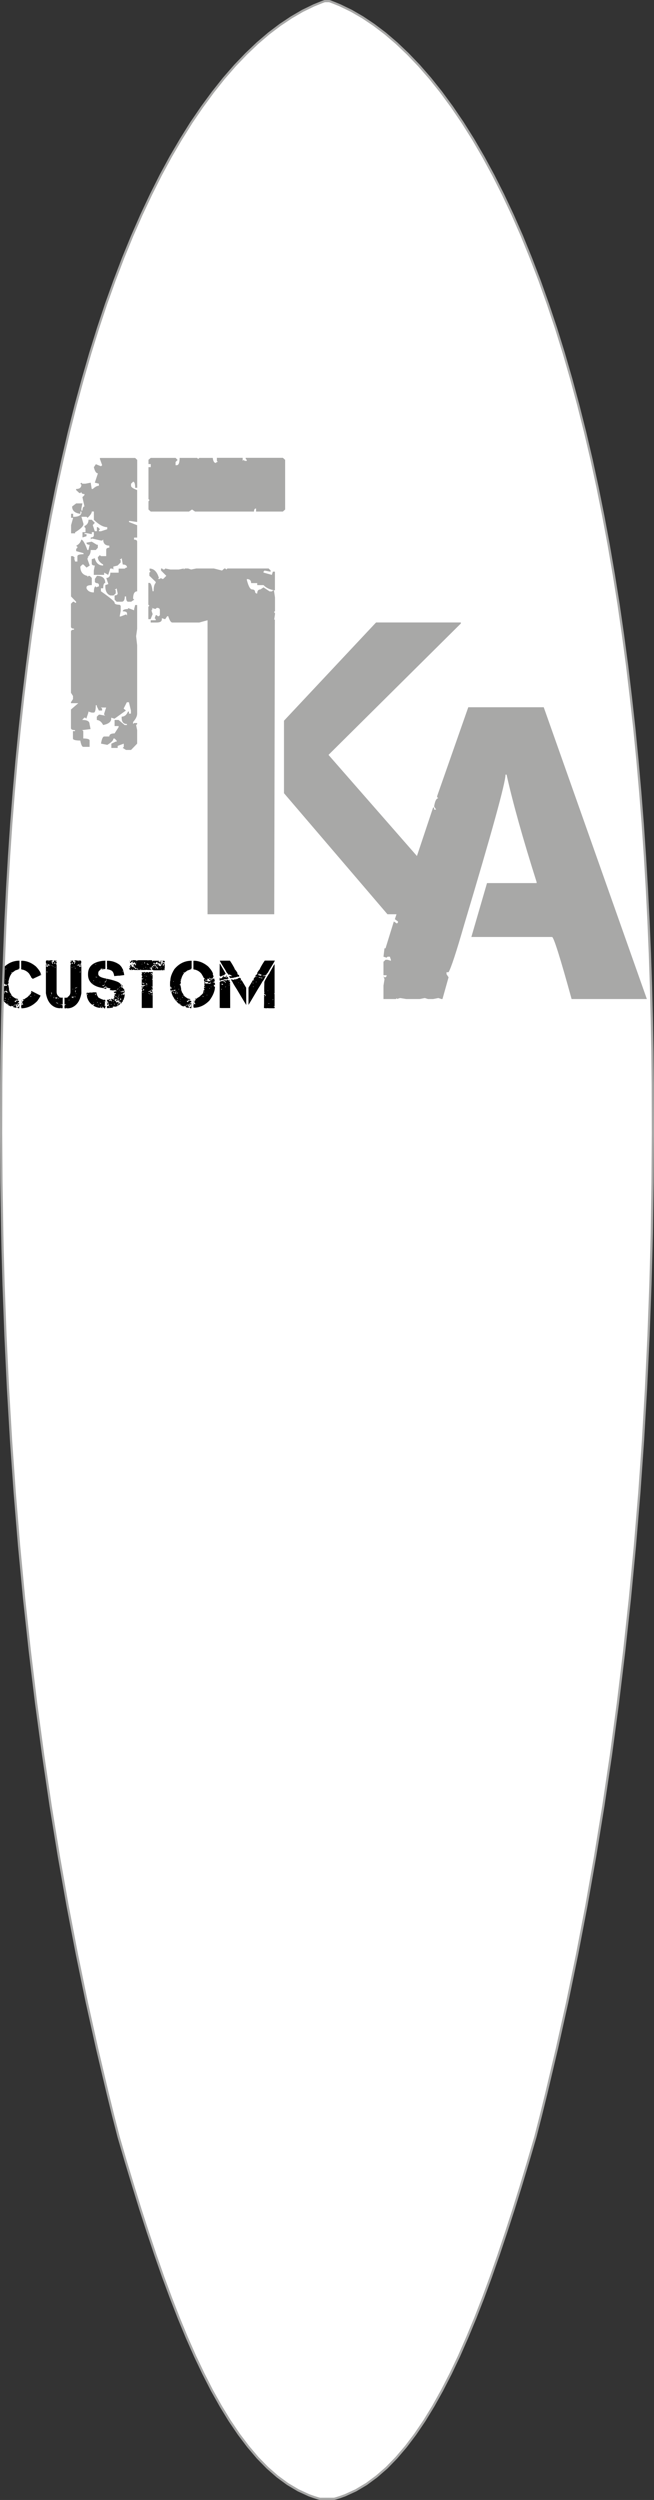 <?xml version="1.0" encoding="utf-8"?>
<!-- Generator: Adobe Illustrator 19.0.0, SVG Export Plug-In . SVG Version: 6.00 Build 0)  -->
<svg version="1.1" id="Layer_1" xmlns="http://www.w3.org/2000/svg" xmlns:xlink="http://www.w3.org/1999/xlink" x="0px" y="0px"
	 width="95.32px" height="364.12px" viewBox="-249 238.77 95.32 364.12" style="enable-background:new -249 238.77 95.32 364.12;"
	 xml:space="preserve">
<rect x="-249" y="238.77" width="95.32" height="364.12" fill="#333333" stroke="none"/>
<style type="text/css">
	.st0{fill:#FFFFFF;}
	.st1{clip-path:url(#SVGID_2_);}
	.st2{clip-path:url(#SVGID_4_);fill:#A8A8A7;}
	.st3{fill:#A8A8A7;}
	.st4{clip-path:url(#SVGID_6_);fill:#A8A8A7;}
	.st5{clip-path:url(#SVGID_8_);fill:#A8A8A7;}
	.st6{clip-path:url(#SVGID_10_);fill:#A8A8A7;}
	.st7{clip-path:url(#SVGID_12_);fill:#A8A8A7;}
	.st8{fill:none;stroke:#A8A8A7;stroke-width:0.327;stroke-miterlimit:10;}
</style>
<polygon class="st0" points="-201.34,602.72 -202.37,602.72 -202.61,602.66 -202.84,602.59 -203.25,602.46 -203.98,602.2 
	-205.54,601.48 -207.07,600.57 -208.57,599.47 -210.02,598.2 -211.45,596.74 -212.84,595.1 -214.2,593.3 -215.53,591.34 
	-216.83,589.21 -218.11,586.93 -219.35,584.5 -220.57,581.94 -221.77,579.23 -222.94,576.4 -224.09,573.45 -225.23,570.38 
	-226.34,567.21 -227.44,563.93 -228.53,560.57 -229.59,557.13 -230.66,553.61 -231.71,550.02 -232.52,546.86 -233.3,543.69 
	-234.85,537.14 -236.35,530.4 -237.78,523.47 -239.14,516.38 -240.42,509.15 -241.62,501.8 -242.72,494.34 -243.74,486.81 
	-244.66,479.21 -245.49,471.56 -246.22,463.89 -246.85,456.21 -247.39,448.55 -247.84,440.91 -248.2,433.32 -248.48,425.81 
	-248.62,420.81 -248.67,418.37 -248.79,411.03 -248.84,403.81 -248.82,396.73 -248.77,391.98 -248.68,387.23 -248.56,382.47 
	-248.39,377.71 -248.2,372.96 -247.96,368.21 -247.68,363.49 -247.36,358.78 -246.99,354.1 -246.58,349.45 -246.12,344.84 
	-245.62,340.26 -245.07,335.73 -244.48,331.25 -243.83,326.82 -243.14,322.45 -242.4,318.15 -241.61,313.92 -240.77,309.75 
	-239.88,305.67 -238.95,301.67 -237.96,297.75 -236.92,293.93 -235.84,290.2 -234.71,286.57 -233.54,283.05 -232.31,279.63 
	-231.05,276.33 -229.74,273.14 -228.39,270.07 -227,267.12 -225.58,264.29 -224.12,261.6 -222.62,259.04 -221.1,256.61 
	-219.54,254.33 -217.96,252.18 -216.37,250.18 -214.75,248.32 -213.12,246.62 -211.48,245.06 -209.83,243.65 -208.18,242.4 
	-206.53,241.3 -204.9,240.35 -203.27,239.56 -202.51,239.25 -202.11,239.09 -201.89,239.01 -201.67,238.93 -201.34,238.93 
	-201.01,238.93 -200.78,239.01 -200.57,239.09 -200.16,239.25 -199.41,239.56 -197.78,240.35 -196.14,241.3 -194.5,242.4 
	-192.85,243.65 -191.2,245.06 -189.56,246.62 -187.93,248.32 -186.31,250.18 -184.71,252.18 -183.13,254.33 -181.58,256.61 
	-180.05,259.04 -178.56,261.6 -177.1,264.29 -175.67,267.12 -174.28,270.07 -172.93,273.14 -171.63,276.33 -170.36,279.63 
	-169.14,283.05 -167.96,286.57 -166.83,290.2 -165.75,293.93 -164.72,297.75 -163.73,301.67 -162.79,305.67 -161.91,309.75 
	-161.07,313.92 -160.28,318.15 -159.54,322.45 -158.84,326.82 -158.2,331.25 -157.6,335.73 -157.06,340.26 -156.55,344.84 
	-156.1,349.45 -155.69,354.1 -155.32,358.78 -155,363.49 -154.72,368.21 -154.48,372.96 -154.28,377.71 -154.12,382.47 -154,387.23 
	-153.91,391.98 -153.86,396.73 -153.84,403.81 -153.89,411.03 -154,418.37 -154.06,420.81 -154.2,425.81 -154.48,433.32 
	-154.84,440.91 -155.28,448.55 -155.82,456.21 -156.46,463.89 -157.19,471.56 -158.02,479.21 -158.94,486.81 -159.95,494.34 
	-161.06,501.8 -162.26,509.15 -163.54,516.38 -164.9,523.47 -166.33,530.4 -167.83,537.14 -169.38,543.69 -170.16,546.86 
	-170.97,550.02 -172.02,553.61 -173.08,557.13 -174.15,560.57 -175.24,563.93 -176.34,567.21 -177.45,570.38 -178.58,573.45 
	-179.73,576.4 -180.91,579.23 -182.1,581.94 -183.32,584.5 -184.57,586.93 -185.84,589.21 -187.14,591.34 -188.47,593.3 
	-189.83,595.1 -191.23,596.74 -192.65,598.2 -194.11,599.47 -195.6,600.57 -197.13,601.48 -198.7,602.2 -199.42,602.46 
	-199.84,602.59 -200.06,602.66 -200.3,602.72 "/>
<g>
	<g>
		<defs>
			<polygon id="SVGID_1_" points="-201.34,238.93 -201.67,238.93 -201.89,239.01 -202.1,239.09 -202.52,239.25 -203.27,239.56 
				-204.9,240.35 -206.53,241.3 -208.18,242.4 -209.83,243.65 -211.48,245.06 -213.12,246.62 -214.75,248.32 -216.37,250.18 
				-217.97,252.18 -219.54,254.33 -221.1,256.61 -222.62,259.04 -224.12,261.6 -225.58,264.29 -227,267.12 -228.39,270.06 
				-229.74,273.13 -231.05,276.33 -232.31,279.63 -233.54,283.05 -234.71,286.57 -235.84,290.2 -236.92,293.93 -237.96,297.76 
				-238.94,301.67 -239.88,305.67 -240.77,309.75 -241.61,313.92 -242.4,318.15 -243.14,322.45 -243.83,326.82 -244.48,331.25 
				-245.07,335.73 -245.62,340.26 -246.12,344.84 -246.58,349.45 -246.99,354.1 -247.35,358.78 -247.68,363.49 -247.96,368.21 
				-248.2,372.96 -248.4,377.71 -248.56,382.47 -248.68,387.23 -248.76,391.98 -248.82,396.73 -248.84,403.81 -248.79,411.03 
				-248.67,418.37 -248.62,420.81 -248.48,425.81 -248.2,433.33 -247.84,440.91 -247.39,448.54 -246.85,456.21 -246.22,463.89 
				-245.49,471.56 -244.66,479.21 -243.74,486.81 -242.73,494.34 -241.62,501.8 -240.42,509.15 -239.14,516.38 -237.78,523.47 
				-236.34,530.4 -234.85,537.15 -233.3,543.7 -232.52,546.86 -231.71,550.03 -230.66,553.6 -229.6,557.13 -228.52,560.57 
				-227.44,563.94 -226.34,567.21 -225.23,570.38 -224.09,573.45 -222.94,576.4 -221.77,579.23 -220.58,581.94 -219.35,584.5 
				-218.11,586.93 -216.84,589.21 -215.53,591.34 -214.2,593.3 -212.84,595.11 -211.45,596.74 -210.02,598.2 -208.56,599.47 
				-207.07,600.57 -205.54,601.48 -203.98,602.2 -203.25,602.46 -202.84,602.59 -202.61,602.66 -202.38,602.72 -201.34,602.72 
				-200.3,602.72 -200.06,602.66 -199.84,602.59 -199.42,602.46 -198.7,602.2 -197.13,601.48 -195.61,600.57 -194.11,599.47 
				-192.65,598.2 -191.23,596.74 -189.83,595.11 -188.47,593.3 -187.14,591.34 -185.84,589.21 -184.57,586.93 -183.32,584.5 
				-182.1,581.94 -180.91,579.23 -179.73,576.4 -178.58,573.45 -177.45,570.38 -176.33,567.21 -175.24,563.94 -174.15,560.57 
				-173.08,557.13 -172.02,553.6 -170.97,550.03 -170.16,546.86 -169.38,543.7 -167.83,537.15 -166.33,530.4 -164.9,523.47 
				-163.54,516.38 -162.26,509.15 -161.06,501.8 -159.95,494.34 -158.94,486.81 -158.01,479.21 -157.19,471.56 -156.46,463.89 
				-155.83,456.21 -155.29,448.54 -154.84,440.91 -154.47,433.33 -154.2,425.81 -154.06,420.81 -154,418.37 -153.88,411.03 
				-153.84,403.81 -153.86,396.73 -153.91,391.98 -154,387.23 -154.12,382.47 -154.28,377.71 -154.48,372.96 -154.72,368.21 
				-155,363.49 -155.32,358.78 -155.69,354.1 -156.1,349.45 -156.55,344.84 -157.06,340.26 -157.61,335.73 -158.2,331.25 
				-158.84,326.82 -159.54,322.45 -160.28,318.15 -161.07,313.92 -161.9,309.75 -162.8,305.67 -163.73,301.67 -164.72,297.76 
				-165.75,293.93 -166.84,290.2 -167.96,286.57 -169.14,283.05 -170.36,279.63 -171.63,276.33 -172.93,273.13 -174.28,270.06 
				-175.67,267.12 -177.1,264.29 -178.56,261.6 -180.05,259.04 -181.58,256.61 -183.13,254.33 -184.71,252.18 -186.31,250.18 
				-187.93,248.32 -189.56,246.62 -191.2,245.06 -192.85,243.65 -194.5,242.4 -196.14,241.3 -197.78,240.35 -199.4,239.56 
				-200.16,239.25 -200.57,239.09 -200.78,239.01 -201.01,238.93 			"/>
		</defs>
		<clipPath id="SVGID_2_">
			<use xlink:href="#SVGID_1_"  style="overflow:visible;"/>
		</clipPath>
		<path class="st1" d="M-211.37,381.1h-0.02c0-0.02,0-0.03-0.01-0.04h0.09L-211.37,381.1z M-210.72,381.2l-0.12-0.03v0.02l-0.3-0.08
			h-0.14v-0.05h-0.02l0.03,0.12h0.14l0.13-0.02l0.02,0.1l0.12-0.02h0.13L-210.72,381.2L-210.72,381.2z M-210.62,381.2l0.03-0.03
			h0.07c0,0.02,0,0.04,0.01,0.06L-210.62,381.2z M-211.69,381.05c0.11-0.02,0.19-0.03,0.24-0.02v-0.02h-0.27l-0.05-0.05
			c0-0.15,0.07-0.23,0.22-0.25l-0.02-0.02c0-0.04,0.03-0.07,0.1-0.07l-0.05-0.08v-0.05c0.14-0.26,0.28-0.46,0.44-0.61h-0.05
			c0.23-0.45,0.47-0.85,0.72-1.2h1.47c-0.05,0.13-0.32,0.59-0.81,1.38c-0.18,0.34-0.29,0.52-0.37,0.52c0,0.1-0.02,0.14-0.07,0.14
			l-0.1,0.12v-0.05h-0.07v0.05l-0.12,0.02c-0.06,0-0.14,0.01-0.22,0.01v0.05l0.12,0.02l0.05-0.05l0.1,0.05
			c0.1,0,0.14-0.02,0.14-0.07h0.05v0.02l-0.19,0.34c-0.01,0.06-0.12,0.24-0.32,0.52l-0.02-0.02h-0.05v0.02h0.05
			c-0.03,0.09-0.24,0.45-0.64,1.08c-0.64,1.08-1.09,1.85-1.37,2.3v-2.51l0.66-1.12h0.07v0.07l-0.02,0.02h0.02l0.07-0.05
			c-0.01-0.06-0.03-0.1-0.07-0.1c0-0.09,0.09-0.23,0.27-0.43h0.02v0.05L-211.69,381.05z M-210.67,380.15l0.02,0.02v0.08l-0.05,0.05
			l-0.05-0.05v-0.03L-210.67,380.15z M-211.11,380.68c0.06-0.04,0.05-0.06-0.04-0.06h-0.27v0.02c0.07,0.01,0.1,0.03,0.1,0.07v0.02
			l-0.03,0.04l0.15,0.1h0.05l0.13-0.03v0.08c0.06,0,0.1-0.05,0.1-0.15h0.15v-0.02c-0.06,0-0.12-0.01-0.19-0.02l-0.09-0.05H-211.11z
			 M-211.38,381.65h-0.07v-0.05h0.07V381.65z M-211.67,381.75l-0.05,0.05v0.02h0.02l0.1-0.02v-0.02L-211.67,381.75z M-211.67,381.85
			v0.07l-0.05-0.05v-0.02H-211.67z M-212.06,382c-0.04-0.08-0.08-0.12-0.12-0.12h-0.02l0.07,0.12H-212.06z M-211.94,382.03h-0.1V382
			h0.1V382.03z M-212.11,382.43v0.05l0.05,0.05h0.02v-0.02l-0.02-0.07L-212.11,382.43L-212.11,382.43z M-212.3,383.03h-0.07v-0.05
			h0.02L-212.3,383.03z M-212.59,384.28l0.05,0.05h0.02v-0.05H-212.59z M-209.92,379.16v0.02l-0.05,0.05v-0.02L-209.92,379.16z
			 M-211.13,380.77l-0.05,0.05h-0.02l-0.05-0.05v-0.1L-211.13,380.77z M-213.68,383.24l-0.05,0.05h-0.02v-0.05H-213.68z
			 M-209.3,381.32v-0.05h-0.02l-0.05,0.05H-209.3z M-216.67,382.83v0.02l-0.02,0.03v0.02l0.02,0.02h-0.03l-0.05-0.05v-0.06h0.08
			V382.83z M-213.56,382.7h0.07v-0.05h-0.02L-213.56,382.7z M-216.06,382.46v0.02l-0.05,0.05h-0.1
			C-216.2,382.5-216.15,382.48-216.06,382.46 M-216.47,382.34l-0.02,0.02v0.02h0.1v-0.02L-216.47,382.34z M-213.46,382.31v0.05
			l-0.05,0.05h-0.02v-0.02l0.02-0.07h0.05V382.31z M-216.01,382.34h0.15v-0.05h-0.15V382.34z M-215.59,382.24l0.02,0.08h-0.02
			l-0.05-0.05v-0.02L-215.59,382.24L-215.59,382.24z M-216.06,382.1c0,0.07-0.08,0.11-0.25,0.12v0.13h0.02
			c0.06-0.07,0.13-0.1,0.2-0.1c0-0.06,0.02-0.1,0.07-0.1v-0.05H-216.06L-216.06,382.1z M-216.55,382.05c0,0.03,0.02,0.05,0.07,0.05
			v0.05c-0.04,0-0.09,0.03-0.15,0.1h-0.02c0-0.06-0.03-0.12-0.1-0.19h0.2V382.05z M-213.97,382.04h0.1v-0.03h-0.1V382.04z
			 M-213.73,381.89h0.02l-0.07,0.12h-0.07C-213.81,381.93-213.77,381.89-213.73,381.89 M-214.24,381.87v0.07l0.05-0.05v-0.02
			H-214.24z M-214.24,381.77l0.05,0.05v0.02h-0.02l-0.1-0.02v-0.02L-214.24,381.77z M-215.88,381.68l-0.02,0.13v0.07h0.02
			c0.05-0.02,0.07-0.06,0.07-0.14L-215.88,381.68z M-214.46,381.67h-0.07v-0.05h0.07V381.67z M-215.52,381.68
			c-0.08-0.03-0.12-0.09-0.12-0.17h0.05c0.06,0.02,0.1,0.08,0.1,0.17H-215.52z M-215.84,381.44l-0.15,0.07v0.02l0.03,0.02v0.05h-0.1
			v-0.05h-0.32l-0.07,0.07v0.05l0.12,0.02h0.13c0,0.04,0.03,0.09,0.1,0.15v0.05l-0.05,0.05h-0.02c0-0.1-0.03-0.15-0.1-0.17
			l-0.07,0.02c0-0.03-0.07-0.08-0.22-0.15h-0.05c-0.03,0.03-0.09,0.05-0.17,0.05c-0.09,0-0.16,0.05-0.2,0.15v3.73l0.02,0.02
			l0.1-0.02l0.1,0.02h1.31l-0.01-3.51h-0.1v-0.05h0.1v-0.18l-0.05-0.14l-0.02,0.02c-0.08,0-0.13-0.07-0.14-0.22h-0.03l-0.02,0.02
			h-0.1v-0.09H-215.84z M-210.23,382.97v-0.05l-0.12,0.02v0.02l0.02,0.02L-210.23,382.97z M-209.98,383.09v-0.05h0.02l0.05,0.05
			H-209.98z M-213.11,385.15c-0.28-0.45-0.74-1.22-1.38-2.3c-0.4-0.62-0.61-0.98-0.64-1.08h0.06v-0.02h-0.06l-0.02,0.02
			c-0.11-0.18-0.17-0.3-0.17-0.35h0.19v0.05h0.13l0.12,0.02l0.02-0.1l0.13,0.02h0.14l0.15-0.1l0.07,0.05h0.02
			c0-0.08,0.07-0.14,0.22-0.17l0.07,0.02v-0.05h0.02c0.12,0.11,0.18,0.21,0.18,0.3c-0.04,0-0.07,0.03-0.07,0.1l0.07,0.05h0.02
			l-0.02-0.02v-0.07h0.07l0.67,1.12L-213.11,385.15L-213.11,385.15z M-216.5,380.94h-0.02l0.05,0.12v0.02h-0.15l0.02,0.13
			c-0.11,0.02-0.17,0.04-0.17,0.07l-0.17-0.02v-0.02l0.02-0.02l-0.05-0.05h-0.02v0.12l0.02,0.02l-0.02,0.02v0.22l0.05,0.05h0.07
			l0.18-0.1h0.07l0.13,0.02l0.07-0.07c0.08,0,0.12-0.02,0.12-0.05h0.27c0.03-0.03,0.14-0.06,0.32-0.07v-0.02
			c0-0.1-0.05-0.18-0.15-0.25h-0.07c0,0.03-0.04,0.07-0.13,0.1h-0.05v-0.02l0.05-0.08l-0.05-0.05h-0.02l-0.07,0.05h-0.15
			c0,0.05-0.02,0.08-0.05,0.08l0.05-0.12c-0.01-0.03-0.05-0.06-0.12-0.1L-216.5,380.94z M-216.01,380.87h0.05l0.07,0.1l-0.07,0.05
			h-0.05l-0.07-0.07L-216.01,380.87z M-214.78,380.78l0.05,0.05h0.02l0.05-0.05v-0.1L-214.78,380.78z M-209.22,383.78l0.12-0.02
			v-0.02h-0.02l-0.12,0.02v0.02H-209.22z M-214.98,380.49c0,0.06,0.07,0.1,0.22,0.15h0.27v0.02c-0.07,0.01-0.1,0.03-0.1,0.07v0.02
			l0.02,0.02l-0.14,0.1h-0.05l-0.13-0.03v0.08c-0.06,0-0.1-0.05-0.1-0.15h-0.15v-0.02c0-0.04,0.03-0.06,0.1-0.07v-0.2
			L-214.98,380.49L-214.98,380.49z M-210.5,383.88l-0.02-0.02v-0.12l0.05-0.06h0.08l0.05,0.06v0.05c-0.03,0.06-0.08,0.1-0.15,0.12
			L-210.5,383.88L-210.5,383.88z M-214.93,380.27v0.03l-0.05,0.05l-0.05-0.05v-0.08l0.02-0.02L-214.93,380.27z M-209.71,384.22v-0.1
			l-0.05,0.05L-209.71,384.22z M-209.32,384.42v-0.02h0.06c0-0.05,0.02-0.07,0.05-0.07h0.07v0.02l-0.15,0.07H-209.32z
			 M-210.01,384.83l-0.07-0.07l-0.02,0.07v0.02L-210.01,384.83z M-209.88,384.91h0.13v0.05h-0.13V384.91z M-209.39,385.05h0.05
			l-0.1-0.07h-0.05V385L-209.39,385.05z M-216.99,380.89h0.02l0.1,0.12h0.03l0.05-0.05c0.18-0.05,0.27-0.09,0.27-0.13v-0.02
			l0.22,0.02c0-0.11,0.05-0.17,0.15-0.17c0-0.05,0.02-0.07,0.05-0.07l-0.83-1.43h-0.05L-216.99,380.89L-216.99,380.89z
			 M-209.83,385.25h-0.08v0.02l0.02,0.02L-209.83,385.25z M-215.93,379.07v0.02l-0.05-0.05v-0.02L-215.93,379.07z M-209.51,385.45
			v-0.05l-0.05-0.05v0.1H-209.51z M-210.37,385.62l0.02-0.02l0.02,0.02h0.22l0.1-0.02l0.18,0.02h0.81l0.05-0.05v-0.17h-0.13v-0.05
			c0.08,0,0.12-0.02,0.12-0.05v-1.74c0-0.03-0.03-0.05-0.1-0.05v-0.02c0.07,0,0.1-0.02,0.1-0.05v-4.2h-0.05l-0.73,1.3h0.05
			l-0.05,0.05l-0.02-0.02c-0.46,0.72-0.69,1.13-0.69,1.25l-0.02,0.73v0.69l0.05,0.07l-0.05,0.05v0.22l0.2,0.05v0.12l0.05,0.07
			c-0.1,0-0.19,0.05-0.27,0.14v0.96l-0.02,0.66l0.02,0.02h0.14V385.62z M-216.15,380.07c-0.49-0.78-0.77-1.24-0.81-1.38h1.47
			c0.24,0.35,0.48,0.75,0.71,1.2h-0.05c0.16,0.15,0.31,0.36,0.45,0.61v0.05l-0.05,0.08c0.06,0.01,0.1,0.03,0.1,0.07l-0.02,0.02
			c0.15,0.02,0.22,0.1,0.22,0.25l-0.05,0.05h-0.27v0.05h-0.17v0.05h-0.15l-0.29,0.08v-0.02l-0.2,0.05l-0.05-0.05h-0.07
			c0,0.05-0.02,0.07-0.05,0.07h-0.02l-0.19-0.34v-0.02h0.05c0,0.05,0.05,0.07,0.14,0.07l0.1-0.05l0.05,0.05l0.12-0.02v-0.05
			c-0.09,0-0.16-0.04-0.22-0.13l-0.12-0.02v-0.05h-0.07v0.05h-0.1c-0.05,0-0.07-0.05-0.07-0.15
			C-215.86,380.59-215.98,380.42-216.15,380.07 M-221.4,385.48v0.05h0.02l0.02-0.02l0.07,0.09v0.02l0.19-0.02h0.02l-0.02-0.07
			c0-0.08-0.05-0.12-0.14-0.12L-221.4,385.48z M-220.46,385.27l-0.02,0.02v0.05l0.07,0.02v-0.05L-220.46,385.27z M-221.16,385.39
			l0.07,0.02v-0.02l0.02-0.02v-0.19h-0.03C-221.12,385.18-221.14,385.25-221.16,385.39 M-221.92,385.2l-0.02,0.02v0.02h0.05
			l-0.02,0.02v0.02h0.1v-0.07L-221.92,385.2z M-222.52,385.1l0.02,0.02h0.04v0.02l-0.09,0.05h-0.02l0.02-0.07L-222.52,385.1z
			 M-221.79,385.08l0.04,0.12h0.1v-0.05c-0.03,0-0.05-0.02-0.05-0.07L-221.79,385.08L-221.79,385.08z M-221.96,385.1v0.02h-0.07
			l-0.02-0.02v-0.02L-221.96,385.1z M-219.92,385.02v0.02h0.05l0.02-0.07h-0.02L-219.92,385.02z M-222.41,384.94l-0.02,0.07h-0.04
			l0.04-0.07H-222.41z M-222.87,384.92v0.02c0.03,0.08,0.09,0.12,0.16,0.12h0.12v-0.02l-0.12-0.02l-0.07,0.02l0.02-0.02v-0.05
			L-222.87,384.92z M-220.81,385.03l0.04-0.04v-0.19h-0.04V385.03z M-220.46,384.73v0.02l0.07,0.02v-0.05L-220.46,384.73
			L-220.46,384.73z M-222.64,384.69l0.14,0.04l0.07-0.04v0.04l-0.04,0.05c-0.06,0-0.1,0.02-0.1,0.05h-0.03v-0.05l-0.07,0.02
			l-0.05-0.05v-0.02l0.02-0.02l-0.02-0.02H-222.64L-222.64,384.69z M-222.78,384.66h0.05v-0.07h-0.05V384.66z M-222.95,384.59v0.02
			l-0.04,0.05h-0.02L-222.95,384.59z M-220.77,384.52h0.05l-0.02,0.12h-0.02l-0.04-0.05v-0.02L-220.77,384.52z M-222.83,384.5h0.02
			l-0.02,0.09h-0.05l-0.05-0.05L-222.83,384.5z M-223.25,384.5l0.05,0.05l0.02-0.02v0.02l0.07-0.02l-0.02-0.07h-0.07L-223.25,384.5z
			 M-222.17,384.5v0.09h-0.05c-0.08-0.03-0.11-0.09-0.11-0.16v-0.09L-222.17,384.5z M-223.42,384.31v0.07l0.02,0.02h0.02v-0.02
			l-0.02-0.07H-223.42z M-221.61,384.26l0.05,0.05v0.02l-0.02-0.02l-0.07,0.05v-0.05h0.04v-0.02l-0.02-0.02h0.02V384.26z
			 M-222.69,384.26v0.1h0.02l0.02-0.1H-222.69z M-223.51,384.26l0.04,0.05l-0.07,0.02h-0.02v-0.07H-223.51z M-223.18,384.12
			l0.02,0.09h0.04l0.05-0.04v-0.05l-0.02,0.02l-0.02-0.02H-223.18z M-222.17,384.1v0.02l-0.21,0.07l0.12-0.12L-222.17,384.1z
			 M-222.38,384.1c0-0.08-0.02-0.13-0.07-0.14l0.02,0.02V384l-0.02,0.07l0.02,0.02L-222.38,384.1L-222.38,384.1z M-219.41,383.84
			l0.05,0.04v0.05l-0.05,0.05h-0.02l-0.02-0.07C-219.45,383.86-219.43,383.84-219.41,383.84 M-219.17,383.82v0.02l0.02,0.02h0.07
			v-0.02L-219.17,383.82z M-223.23,383.79h0.09l-0.04,0.07l-0.1-0.02L-223.23,383.79z M-222.33,383.7v0.05l0.04,0.05l0.05-0.05
			l-0.07-0.05H-222.33z M-218.82,383.65l0.02,0.09h-0.07l0.02-0.02l-0.02-0.02L-218.82,383.65z M-219.26,383.65
			c-0.03,0-0.05,0.02-0.05,0.07l0.02,0.07h0.02l0.04-0.05v-0.05L-219.26,383.65z M-222.48,383.51v0.04h-0.07v-0.02L-222.48,383.51z
			 M-219.14,383.41l0.05,0.05h0.02l-0.04-0.05H-219.14z M-223.84,383.44h0.02l0.02-0.02c0.05,0.04,0.07,0.09,0.07,0.14v0.05
			l-0.24-0.14v-0.02l0.02-0.02L-223.84,383.44z M-223.39,383.18l-0.02,0.07l0.02,0.07h0.02l0.02-0.07l0.07,0.02v-0.07
			L-223.39,383.18z M-224.1,383.25h0.02l0.07-0.07v-0.02l-0.1-0.02h-0.02L-224.1,383.25z M-219,383.09l-0.02,0.09h0.07l0.09-0.04
			l-0.02-0.02v-0.02l-0.02,0.02h-0.05l-0.02-0.02L-219,383.09L-219,383.09z M-222.92,383.04v0.12c0.05,0,0.12,0.08,0.21,0.23h-0.02
			l-0.09-0.09h-0.02l-0.02,0.02h-0.12l-0.07-0.12h0.05v-0.02h-0.07c-0.08,0.03-0.12,0.08-0.12,0.15h-0.02l-0.02-0.1l0.1-0.14h0.02
			l0.02,0.02v-0.02l0.1,0.02c0.03,0,0.04-0.02,0.04-0.07H-222.92L-222.92,383.04z M-219.14,382.9v0.02l0.02,0.07h0.07l-0.04-0.1
			h-0.05V382.9z M-223.2,382.85h0.02l-0.05,0.05l0.02,0.12h-0.02l-0.16-0.09v-0.02h0.02l0.07,0.02L-223.2,382.85z M-222.99,382.83
			l0.02,0.07l0.1-0.09h-0.05L-222.99,382.83z M-222.74,382.76h0.02v0.05l-0.12,0.02v-0.02l-0.02-0.02L-222.74,382.76z
			 M-217.85,382.69l-0.02,0.07h0.07v-0.07H-217.85z M-218.42,382.71v0.05h-0.07l-0.02-0.07L-218.42,382.71z M-218.75,382.62v0.02
			l0.02,0.07l-0.02,0.02h0.07v-0.02l-0.05-0.09H-218.75L-218.75,382.62z M-223.61,382.59h0.02l-0.07,0.07v-0.02L-223.61,382.59z
			 M-218.7,382.55l-0.02-0.02h-0.02l-0.02,0.02v0.05l0.02-0.02h0.07l0.07,0.05v-0.12h-0.02L-218.7,382.55z M-218.21,382.48
			l0.05,0.04h-0.12v-0.02L-218.21,382.48z M-223.56,382.48l-0.02,0.09c0.03,0,0.05-0.02,0.05-0.07v-0.02H-223.56L-223.56,382.48z
			 M-223.82,382.48l0.05,0.04h-0.09v-0.04H-223.82z M-219.03,382.29c0,0.05-0.02,0.07-0.05,0.07l-0.02-0.02h-0.02v0.02
			c0,0.04,0.09,0.07,0.26,0.1c0,0.05,0.02,0.07,0.05,0.07l0.02-0.02v-0.02c-0.05,0-0.07-0.03-0.07-0.1l-0.02,0.02h-0.02
			c-0.04,0-0.06-0.04-0.07-0.12L-219.03,382.29L-219.03,382.29z M-223.82,382.19h0.02l0.02-0.02v0.05l-0.07,0.02v-0.07
			L-223.82,382.19z M-217.92,382.01l-0.02,0.12l0.07,0.02l0.07-0.02l0.02,0.02v0.02l0.07-0.02v-0.1h-0.02
			c0,0.05-0.02,0.07-0.05,0.07c-0.06,0-0.1-0.04-0.1-0.12L-217.92,382.01L-217.92,382.01z M-223.37,381.91
			c0.02,0.07,0.06,0.13,0.12,0.16h0.02l0.02-0.02v0.02c0,0.06,0.06,0.1,0.16,0.12v-0.04h0.02v0.04h0.14l-0.02,0.12v0.02l0.02,0.02
			l-0.07,0.02l-0.09-0.07h-0.02v0.04l0.02,0.02h-0.07v-0.05h-0.04l0.02,0.07v0.02h-0.12l0.02-0.02l-0.05-0.05h-0.01l-0.02,0.02
			l-0.02-0.02v-0.02l0.02-0.02h-0.05l-0.02,0.02v-0.02l-0.14,0.02c0,0.06-0.07,0.11-0.21,0.14h-0.02c0-0.03,0.06-0.07,0.19-0.12
			c0-0.04,0.02-0.07,0.05-0.07h0.02c0-0.16-0.06-0.24-0.19-0.24V382l0.02-0.02c0.06,0.01,0.09,0.03,0.09,0.07
			c0.09-0.01,0.16-0.03,0.21-0.07l-0.02-0.07v-0.02h0.02V381.91z M-219.22,381.84l0.16,0.05l-0.02,0.02v0.05l0.02,0.02V382
			l-0.02,0.02c-0.11,0-0.16-0.06-0.16-0.17L-219.22,381.84z M-223.84,381.91v0.02l-0.07-0.02v-0.05L-223.84,381.91z M-218.23,381.84
			l0.02,0.02v0.02l0.02-0.02h0.1c0.03,0,0.04,0.03,0.04,0.1l0.02,0.02h0.03l0.02-0.02l-0.02-0.14h-0.12L-218.23,381.84z
			 M-223.46,381.8v0.02h-0.07v-0.05L-223.46,381.8z M-223.74,381.68v0.05l0.04,0.04l0.02-0.02v-0.07L-223.74,381.68L-223.74,381.68z
			 M-218.6,381.65l-0.02,0.07h-0.02v-0.07H-218.6z M-218.56,381.49v0.02l-0.04,0.05v-0.02L-218.56,381.49z M-223.07,381.49h-0.07
			v-0.04h0.07V381.49z M-222.66,381.4c0,0.03-0.02,0.05-0.07,0.05v0.05h0.02l0.09-0.09h-0.04V381.4z M-223.67,380.98h-0.07v-0.05
			h0.07V380.98z M-218.18,380.79c0,0.04-0.04,0.07-0.12,0.07v0.02h0.09l0.14-0.05v-0.04h-0.05l-0.02,0.02h-0.02L-218.18,380.79z
			 M-222.99,379.85h0.02c-0.01,0.04-0.05,0.08-0.11,0.12v-0.07L-222.99,379.85z M-219.12,379.47v0.02c0.03,0,0.04,0.02,0.04,0.07
			h0.05v-0.1L-219.12,379.47L-219.12,379.47z M-220.81,378.75v1.17c0,0.04,0.1,0.07,0.28,0.09c0.37,0.11,0.66,0.3,0.89,0.59
			l0.28,0.47v0.02l-0.02,0.02l0.26,0.23l-0.12,0.02c0,0.06-0.02,0.1-0.04,0.1l0.07,0.3c0.17,0,0.26,0.02,0.28,0.05h0.02l0.02-0.02
			l0.02,0.02h0.07l0.14-0.05l-0.05,0.14v0.02l0.02,0.02h0.02l0.02-0.02h0.05l0.04,0.05c0.16-0.04,0.25-0.08,0.26-0.12l0.07,0.1
			h-0.02c0,0.03,0.02,0.04,0.07,0.04v0.02h-0.02l-0.05-0.05c-0.06,0-0.12,0.04-0.18,0.12l-0.28-0.07l-0.09,0.02h-0.24v-0.05h-0.02
			c0,0.05-0.02,0.07-0.07,0.07h-0.02l-0.02-0.02v0.02h-0.05v0.12l0.07,0.12v0.02h-0.05c-0.02,0-0.04,0.09-0.05,0.26v0.02h0.07
			l0.05-0.05v-0.05h0.04l-0.02,0.12c-0.05,0-0.07,0.02-0.07,0.04h-0.05l-0.02-0.02v0.02l-0.02,0.02v0.14c0,0.03,0.03,0.05,0.09,0.05
			v0.05c-0.04,0-0.06,0.04-0.07,0.12l0.02,0.02h-0.02l-0.07-0.05h-0.02l-0.02,0.16c0,0.05,0.02,0.07,0.05,0.07h0.12v0.09h-0.02
			c0-0.05-0.02-0.07-0.07-0.07h-0.02l-0.02,0.02l-0.02-0.02h-0.05l-0.02,0.02l0.02,0.11v0.07c-0.14,0.08-0.21,0.14-0.21,0.16v0.02
			h0.04l0.02-0.02v0.02l0.02,0.02v0.02h-0.17c0,0.05-0.09,0.15-0.28,0.3c-0.25,0.13-0.37,0.22-0.37,0.29h-0.05v-0.02l0.02-0.02
			v-0.02l-0.21,0.05v0.07l0.12-0.02v0.09l-0.02,0.02l0.02,0.02c-0.13,0.02-0.19,0.11-0.19,0.28v0.09l0.14,0.19l-0.1,0.05h-0.02
			l-0.07-0.05h-0.07v0.14h-0.04v0.33h0.09c0,0.03-0.02,0.04-0.07,0.04v0.05c0.86,0,1.63-0.35,2.32-1.06c0.53-0.72,0.8-1.39,0.8-2.02
			h-0.12l0.02-0.07v-0.02h-0.02l-0.02,0.02h-0.07v-0.05l-0.09,0.05l-0.03,0.01l0.07-0.02l0.09,0.02l0.02-0.12v-0.1h0.09
			c0,0.06,0.02,0.1,0.05,0.1l0.02-0.14l-0.02-0.12l0.02-0.02l-0.05-0.04v-0.02l0.02-0.02l-0.05-0.05h-0.11v-0.04l0.02-0.02
			l-0.16,0.07v-0.04l0.02-0.02c0.08-0.01,0.12-0.03,0.12-0.07h0.05l0.02,0.02l0.07-0.11c0-0.18-0.02-0.26-0.07-0.26l0.02-0.07
			l-0.05-0.07l-0.24,0.12h-0.02l-0.02-0.02h-0.05v0.02h0.05v0.02l-0.02,0.02c0,0.06-0.02,0.09-0.07,0.09v0.05h-0.05
			c0.01-0.08,0.03-0.11,0.07-0.11v-0.07l-0.02-0.02c-0.11,0.02-0.17,0.06-0.17,0.1h-0.02v-0.05l0.02-0.02l-0.05-0.12
			c-0.08,0.02-0.12,0.08-0.12,0.17v0.05l0.07,0.02l0.09-0.02c0,0.08,0.02,0.12,0.07,0.12l-0.05,0.07l-0.1-0.02l-0.09,0.02h-0.02
			l-0.02-0.02v0.02l-0.02-0.02l-0.07,0.02c-0.09-0.04-0.14-0.07-0.14-0.1c-0.19,0-0.29-0.02-0.29-0.07v-0.05l0.3,0.09v-0.11h0.02
			l0.02,0.02h0.02l-0.07-0.1v-0.07h0.05v0.05h0.12l0.12-0.05v-0.12l-0.02-0.02h0.02l0.16,0.14h0.33l0.02-0.02
			c0-0.08,0.02-0.11,0.04-0.11c0-0.1,0.02-0.14,0.05-0.14v0.07h0.05c-0.05-0.27-0.1-0.4-0.14-0.4v0.14v-0.1v-0.05l0.05-0.07
			c-0.07-0.29-0.31-0.66-0.73-1.1c-0.67-0.55-1.37-0.82-2.09-0.82L-220.81,378.75z M-223.58,379.92c0.68-0.81,1.51-1.22,2.49-1.22
			l0.02,0.02v1.08l-0.14,0.1v0.02l0.07,0.02c0-0.05,0.02-0.07,0.04-0.07h0.02v0.05l-0.61,0.21l-0.4,0.3l-0.19-0.05
			c0.03,0.07,0.06,0.11,0.1,0.12c0-0.05,0.02-0.07,0.04-0.07v0.04c-0.27,0.32-0.44,0.73-0.51,1.22l-0.02-0.02h-0.07
			c0,0.03,0.02,0.05,0.07,0.05l0.02,0.02v0.05c0,0.19-0.02,0.28-0.07,0.28h-0.02l0.02,0.02v0.05l-0.05,0.04l-0.07-0.02l-0.02,0.02
			v0.02l0.02,0.02h0.02l0.07-0.02c0.06,0.06,0.11,0.3,0.17,0.73l-0.07,0.07h-0.02v0.02h0.04V383c0.08,0,0.12,0.07,0.12,0.21
			l-0.02,0.02c0.04,0.01,0.16,0.21,0.38,0.59c0,0.03,0.16,0.16,0.49,0.37l0.4,0.1v0.07l-0.02,0.02v0.02l-0.02-0.02h-0.05v0.07h-0.05
			v-0.02l0.02-0.02v-0.02l-0.14-0.02c-0.05,0.14-0.14,0.21-0.26,0.21v0.05c0.05,0,0.07,0.03,0.07,0.09v0.02l0.09-0.02l-0.02-0.02
			v-0.02c0.08,0,0.12-0.02,0.12-0.05v-0.05l-0.02-0.07h0.02l0.09-0.02h0.05l0.17,0.05v-0.02c0.06,0.02,0.1,0.05,0.1,0.07l-0.02,0.02
			v0.02h0.02l-0.02,0.02v0.07l0.02,0.02v0.02l-0.02,0.02h-0.02l-0.05-0.05c0,0.03-0.02,0.05-0.07,0.05l-0.02,0.12h0.02l0.1-0.02
			c0,0.03,0.03,0.05,0.09,0.05v0.05l-0.04,0.11h-0.02l-0.1-0.05l-0.09,0.07v0.05h0.05v0.09l-0.05,0.05l-0.1,0.02v-0.07h0.05v-0.05
			l-0.07-0.02c0.09-0.12,0.14-0.2,0.14-0.26c-0.03,0-0.09,0.06-0.16,0.19l0.02,0.02h-0.02l-0.07-0.05h-0.02l-0.04,0.05
			c0,0.05,0.03,0.07,0.09,0.07l-0.02,0.07l0.02,0.11l-0.02-0.02h-0.02v0.02c0.05,0,0.08,0.06,0.1,0.17h-0.05v0.02l-0.42-0.09
			l0.02-0.12l-0.14-0.05l-0.05,0.05c0-0.06-0.02-0.09-0.07-0.09h-0.02c0,0.06-0.03,0.09-0.09,0.09c-0.29-0.09-0.62-0.33-1.01-0.73
			l0.02-0.1l-0.02-0.02h-0.02l-0.05,0.05l-0.35-0.49l0.02-0.07h-0.02c-0.06,0-0.16-0.21-0.3-0.63c0-0.14,0.06-0.22,0.16-0.22
			l-0.02-0.11c0.03,0,0.05,0.02,0.05,0.07l0.02-0.02h0.02l0.02,0.02v-0.07h0.07l0.05,0.05l-0.07,0.06l0.02,0.02v0.05l-0.02-0.02
			h-0.02l-0.02,0.17l0.12,0.02v-0.02c0.1,0,0.18,0.05,0.23,0.14l-0.02,0.02l0.02,0.02h0.05l-0.05-0.14h0.02l0.07,0.02v-0.02
			l0.07,0.05l0.02-0.02h0.05v0.05l0.05-0.05v-0.02l-0.02-0.02v-0.02l0.02-0.02l-0.02-0.02h-0.07c0,0.06-0.02,0.1-0.07,0.1h-0.03
			c-0.07-0.08-0.12-0.11-0.16-0.11l-0.04,0.04h-0.1c-0.03-0.01-0.06-0.05-0.09-0.12c0-0.08,0.04-0.14,0.11-0.19l0.02,0.02v-0.02
			l0.09,0.05l0.02-0.02v-0.02l-0.02-0.02l0.05-0.09l-0.02-0.02l0.02-0.02h-0.05l-0.02,0.02h-0.02l-0.07-0.02v0.02l-0.05,0.05v-0.02
			l-0.14,0.05h-0.21v0.04h-0.12c-0.06,0-0.09-0.12-0.09-0.35l0.12,0.07h0.07v-0.05l-0.02-0.12l0.07-0.07h-0.02l-0.09,0.07l-0.05-0.1
			l0.02-0.02l-0.09-0.05c0.01,0.09,0.02,0.14,0.05,0.14l-0.02,0.07c-0.05,0-0.07-0.17-0.07-0.52c0-0.38,0.02-0.57,0.07-0.57
			l-0.02-0.02v-0.02C-224.15,381.03-223.94,380.5-223.58,379.92 M-227.24,380.49h0.08v0.05h-0.08V380.49z M-227.9,380.58l0.02-0.1
			l-0.07-0.02l-0.05,0.08L-227.9,380.58z M-227.78,380.68l0.05-0.05h0.08v0.05H-227.78z M-227.85,380.92l-0.05-0.05h-0.02v0.05
			H-227.85z M-227.46,381.02V381l0.05-0.07v-0.05c0-0.05-0.03-0.07-0.1-0.07v-0.04h0.13l0.02,0.12
			C-227.39,380.97-227.42,381.01-227.46,381.02 M-227.6,381.02v-0.05c-0.05,0-0.07-0.02-0.07-0.05h-0.05v0.02L-227.6,381.02z
			 M-228,381.4h0.08l0.05,0.05h-0.07L-228,381.4z M-227.73,381.55v-0.02l-0.02-0.07h-0.07c0,0.03,0.02,0.05,0.07,0.05v0.05
			L-227.73,381.55L-227.73,381.55z M-226.91,381.79l-0.03-0.1h0.08l0.02,0.1H-226.91z M-227.85,381.88h0.05l-0.05-0.04h-0.05
			L-227.85,381.88z M-227.24,381.76v-0.02h0.02c0.01,0.06,0.07,0.1,0.2,0.1v0.09C-227.16,381.88-227.24,381.83-227.24,381.76
			 M-228.1,382.1c0.07-0.02,0.12-0.06,0.15-0.12h-0.08c-0.08,0-0.12-0.04-0.12-0.12h-0.02c0,0.04-0.02,0.07-0.08,0.07v0.08
			l0.02,0.02l0.08-0.02C-228.11,382.01-228.1,382.04-228.1,382.1 M-227.28,382.1v-0.02h0.1l-0.03,0.02v0.02L-227.28,382.1z
			 M-227.75,382.1c0,0.03,0.09,0.05,0.27,0.07c-0.08-0.05-0.12-0.11-0.12-0.19h-0.05c0,0.06-0.03,0.1-0.1,0.1V382.1z
			 M-227.43,382.32v-0.02c0-0.02,0.06-0.07,0.17-0.13v0.05c-0.05,0-0.07,0.02-0.07,0.07l-0.02,0.02L-227.43,382.32L-227.43,382.32z
			 M-227.58,382.41l0.02-0.07h-0.02l-0.02-0.02h-0.07L-227.58,382.41z M-227.13,382.41v-0.05c0.06,0.02,0.1,0.05,0.1,0.07
			L-227.13,382.41z M-228.32,382.61l-0.02-0.02v-0.22h0.05c0,0.05,0.03,0.09,0.1,0.13c0,0.08-0.04,0.13-0.13,0.14V382.61z
			 M-227.24,382.58l-0.07,0.02v-0.09h0.07c0,0.06,0.06,0.11,0.18,0.14v0.05h-0.02L-227.24,382.58z M-226.81,382.92v-0.07h-0.15v0.05
			L-226.81,382.92z M-227.8,383.05l-0.02-0.15l0.07-0.07v-0.05l-0.12-0.02h-0.07l-0.06-0.13v-0.02l0.05-0.05h0.02l0.12,0.02
			l0.02-0.12h0.02v0.14c0.03,0,0.05,0.03,0.05,0.1l0.03,0.03h0.02l0.1-0.03v0.03c0,0.03-0.05,0.06-0.15,0.1l-0.02,0.12v0.03h0.05
			V383c-0.05,0-0.08,0.02-0.08,0.05H-227.8L-227.8,383.05z M-228.22,382.97c0.04,0,0.1,0.02,0.15,0.07h0.02l0.07-0.13l-0.07-0.07
			h-0.02c-0.05,0.06-0.1,0.1-0.15,0.1V382.97z M-227.6,383v-0.02l0.25-0.17v0.09c-0.08,0.06-0.13,0.13-0.13,0.22
			c-0.02,0-0.05-0.04-0.07-0.12H-227.6z M-226.81,383.35l-0.02-0.02l0.02-0.17v-0.05h0.05v0.24H-226.81z M-227.7,383.33v-0.09h0.08
			v0.02l-0.02,0.07H-227.7L-227.7,383.33z M-228.29,383.38c0.13-0.02,0.2-0.05,0.2-0.09h-0.07L-228.29,383.38z M-227.85,383.48
			v-0.05l0.05-0.05v0.1H-227.85z M-227.4,383.48c0.1,0,0.19,0.04,0.27,0.12l0.02-0.02c-0.02-0.05-0.1-0.1-0.25-0.14L-227.4,383.48z
			 M-228.14,383.48h0.05v0.12h-0.05V383.48z M-226.84,383.74l0.02-0.13l-0.1-0.02v0.02l0.05,0.13H-226.84z M-226.96,384.32v-0.22
			h0.05l0.02,0.07l-0.05,0.14L-226.96,384.32L-226.96,384.32z M-228.34,385.61v-2.42l0.07-0.12l-0.02-0.07v-0.02l0.02-0.03h-0.07
			v-0.19l0.05-0.05h0.07l0.03,0.03c0-0.18,0.03-0.26,0.1-0.26l-0.02-0.1l0.05-0.04h0.18v-0.05c0.06,0,0.1-0.02,0.1-0.05H-228
			l-0.12-0.03v0.03l-0.15,0.05h-0.02l-0.05-0.05v-0.92h0.05v0.12h0.05l0.05-0.14l0.12-0.05l0.02-0.02h-0.07l-0.07,0.05h-0.1
			l-0.05-0.05v-0.17l0.02-0.02c0.05,0,0.07-0.03,0.07-0.08l-0.1-0.14v-0.22h0.05v-0.12l-0.05-0.07v-0.02l0.05-0.05h0.1v0.05h-0.05
			v0.02h0.15v-0.07h0.3v0.12h0.02l0.15-0.12h0.12c0.03,0,0.05,0.02,0.05,0.07h0.15c0-0.05,0.02-0.07,0.05-0.07h0.18l0.05,0.05
			l0.07-0.05h0.15l0.05,0.05v0.19h-0.07c0-0.06-0.05-0.1-0.15-0.1H-227l0.02,0.07l-0.12,0.14v0.02l0.14-0.12h0.05l0.07,0.07v0.02
			l-0.02,0.12c-0.1,0.02-0.15,0.05-0.15,0.07v0.02l0.15-0.07c0.03,0,0.05-0.04,0.05-0.12h0.05v0.67l-0.07-0.02l-0.05,0.04
			c0.05,0,0.09,0.03,0.12,0.1v1.06h-0.05v-0.1h-0.13l0.18,0.19v0.29c-0.05,0.08-0.11,0.12-0.18,0.12c0,0.03,0.02,0.05,0.08,0.05
			v0.12l-0.05,0.05h-0.15v-0.15c0-0.03,0.02-0.05,0.07-0.05l-0.05-0.07c-0.06,0.08-0.12,0.11-0.2,0.11v0.05h-0.14l-0.02,0.02
			l0.05,0.08l0.07-0.05h0.13c0.03,0,0.05,0.05,0.05,0.14c0.06,0,0.1,0.03,0.1,0.1l0.13-0.08h0.12v2.21h-1.59V385.61z M-230.11,378.7
			h-0.02l-0.02,0.02l0.05,0.04h0.02l0.02-0.02L-230.11,378.7z M-229.88,379.89h-0.02v0.02c0.01,0.09,0.04,0.13,0.07,0.13h0.02v-0.09
			L-229.88,379.89z M-229.65,379.18l-0.02-0.02l-0.14,0.04l0.04,0.04h0.12C-229.65,379.24-229.65,379.18-229.65,379.18z
			 M-229.54,378.85c-0.05,0-0.07-0.02-0.07-0.07l-0.04,0.05l-0.02-0.03h-0.04v0.11h0.02c0.03-0.02,0.09-0.04,0.16-0.04v-0.02
			H-229.54z M-229.26,379.05l-0.04-0.05l0.04-0.04h0.02L-229.26,379.05z M-229.09,378.9h-0.02l-0.04,0.04v0.02h0.04l0.02-0.02V378.9
			z M-229.03,379.07h-0.02l-0.02-0.06l0.04-0.04V379.07z M-228.86,379.89c-0.08,0-0.12-0.04-0.12-0.11H-229l-0.02,0.18h0.14
			L-228.86,379.89z M-228.75,379l-0.02,0.02l-0.14-0.11h0.09L-228.75,379z M-228.42,379.95l-0.02-0.02h-0.07
			c0,0.04-0.03,0.06-0.09,0.06v0.06C-228.53,379.99-228.47,379.96-228.42,379.95l-0.01,0.05h0.02L-228.42,379.95L-228.42,379.95z
			 M-228.42,378.88l-0.05,0.04l0.05,0.2h-0.05c0-0.14-0.05-0.23-0.16-0.28v-0.07h0.02l0.02,0.07v0.02l0.07-0.02h0.02l0.02,0.02
			v-0.05h0.05L-228.42,378.88L-228.42,378.88z M-228.31,379.16h-0.02v0.08h0.04v-0.02L-228.31,379.16z M-228.24,379.87h-0.11
			l-0.02-0.13c-0.06,0-0.1-0.01-0.1-0.04v-0.04h0.02c0.06,0.04,0.11,0.06,0.16,0.06h0.02l0.02-0.13h0.04L-228.24,379.87z
			 M-228.2,378.96h-0.02l-0.07,0.06h0.02L-228.2,378.96z M-228.17,378.94h-0.03v-0.04l0.02-0.02h-0.02v-0.02h0.02l0.02,0.02
			L-228.17,378.94z M-228.03,379.8l-0.1-0.02v0.05h0.1V379.8z M-227.87,379.59v0.02h-0.03l-0.06-0.07v-0.09h0.05L-227.87,379.59z
			 M-227.87,378.92h-0.04l-0.07,0.07l0.05,0.11h0.02l0.04-0.04l-0.02-0.11L-227.87,378.92z M-227.73,379.89
			c-0.04,0.08-0.08,0.12-0.14,0.12c0-0.07-0.04-0.1-0.11-0.1v-0.06l0.16-0.02h0.02L-227.73,379.89z M-227.73,379.61h-0.07v0.02
			l0.02,0.06h0.05V379.61z M-227.52,378.9v0.02h-0.11l-0.02-0.02l0.02-0.06h0.05L-227.52,378.9z M-227.5,379.76h-0.02l-0.05,0.04
			h0.07V379.76z M-227.36,379.94c-0.06-0.02-0.09-0.05-0.09-0.07h0.09V379.94z M-227.34,379.2c-0.08,0-0.12-0.01-0.12-0.04
			l0.02-0.07c-0.03,0.03-0.09,0.04-0.16,0.04v0.04c0,0.02,0.04,0.05,0.11,0.06l0.02-0.02l0.05,0.08h-0.05v0.02h0.09L-227.34,379.2z
			 M-226.85,379.12v0.08c-0.11-0.02-0.16-0.05-0.16-0.08v-0.02l-0.07,0.02h-0.02v-0.05h-0.05v0.09h0.1v0.14l0.07,0.02v0.02
			l-0.02,0.02l0.14,0.02v0.04h-0.02l-0.12-0.02v0.02l-0.03,0.02v0.06h0.05v0.07l-0.19-0.09c-0.04,0-0.06,0.04-0.07,0.11
			c-0.08,0-0.12,0.02-0.12,0.05h-0.02v-0.05l0.02-0.02l-0.18-0.02v-0.04l0.11,0.02h0.02l0.02-0.02l0.02,0.02h0.02l0.1-0.09v-0.04
			h-0.07l0.05-0.04h0.04l0.02,0.02l0.07-0.07v-0.15l-0.07-0.02l-0.09,0.02v-0.11h-0.17v-0.04h0.05l-0.05-0.22h0.02l0.02-0.02h0.02
			l0.02,0.11h-0.02l0.04,0.13l0.12-0.02h0.09v-0.04h0.05l0.02,0.11h0.02V379L-226.85,379.12z M-226.48,378.88l-0.03-0.02h-0.06
			l0.06,0.06l0.03-0.02V378.88z M-226.29,379.74l-0.04,0.09h-0.05v-0.09l0.07-0.02h0.02V379.74z M-226.25,379.91l-0.05,0.04v0.04
			h0.02l0.07-0.02v-0.02L-226.25,379.91z M-226.15,378.85l-0.02,0.02l-0.07-0.05v-0.03l0.02-0.02l0.07,0.02V378.85z M-225.69,379.78
			c-0.08,0-0.13-0.02-0.14-0.06l0.02-0.09l-0.02-0.15h-0.06l0.06,0.3l0.04,0.05h0.05L-225.69,379.78z M-225.57,379.76l-0.07,0.02
			v-0.04h0.07V379.76z M-225.59,378.81c0.03,0.06,0.07,0.09,0.13,0.11c0,0.03-0.08,0.08-0.23,0.13v0.02l0.12,0.02
			c0-0.05,0.02-0.07,0.05-0.07l0.02,0.11l-0.07,0.1v0.02h-0.07l-0.05-0.04v-0.1c-0.07,0-0.13-0.02-0.17-0.07v0.02l-0.02-0.02h-0.02
			l-0.14,0.04l-0.05-0.07l0.07-0.06v-0.02l-0.05-0.04c-0.12,0-0.18,0.05-0.21,0.15h-0.02l0.02,0.02v0.02l-0.05,0.04h-0.16
			c0-0.07-0.02-0.11-0.05-0.11h-0.02c-0.06,0.02-0.09,0.08-0.09,0.15c0.09,0,0.13,0.02,0.13,0.04h-0.02l0.02,0.06h0.03
			c0.03,0,0.05-0.02,0.05-0.06l0.02-0.02h0.07l0.07,0.04c0,0.12-0.05,0.18-0.16,0.18c0-0.02-0.04-0.04-0.12-0.04v-0.05h-0.07
			c-0.14,0.19-0.23,0.28-0.26,0.28s-0.04,0.04-0.04,0.11l-0.02,0.02h-0.12l-0.11-0.02v0.02l0.04,0.11l-0.02,0.02h0.05
			c0.03,0,0.05-0.03,0.05-0.09c0.03,0,0.05,0.04,0.05,0.11h0.02l-0.05,0.12h0.03l0.09,0.02v0.04h-0.54l-0.16-0.02l-0.21,0.02h-1.53
			c-0.06,0-0.12-0.03-0.19-0.08h-0.04l0.02,0.02v0.06h-0.02l-0.02-0.02l-0.11,0.02h-0.3l-0.14-0.13v-0.11l0.05-0.07l0.02,0.02h0.08
			l-0.05-0.13h-0.04v-0.13h0.1l0.04,0.09v0.02h0.02l0.05-0.05v-0.02c-0.04,0-0.09-0.05-0.14-0.13l0.03-0.13
			c0.1,0.02,0.15,0.04,0.15,0.07v0.1c0.05,0,0.07,0.04,0.07,0.11l0.15,0.08h0.02v-0.08h0.14v0.08l-0.11,0.13v0.04h0.02
			c0-0.07,0.05-0.11,0.14-0.11h0.02c0,0.06,0.04,0.1,0.12,0.13v0.02h-0.05v0.04h0.07l0.19-0.04v-0.04l-0.14-0.07l-0.04,0.05
			l-0.18-0.24l0.02-0.07h-0.02c-0.07,0-0.12-0.06-0.14-0.17c0.07-0.03,0.11-0.08,0.11-0.14h0.07l0.05,0.05v0.02l-0.02,0.11
			l0.02-0.02h0.02l0.14,0.04v-0.11l-0.02,0.02h-0.04v-0.07l0.1-0.05h0.02v-0.02c-0.11,0-0.16-0.02-0.16-0.04v-0.04l0.02-0.07h-0.02
			l-0.14-0.04l0.02-0.02v-0.02l-0.05-0.04c0,0.1-0.03,0.15-0.09,0.15l-0.11,0.02l-0.02-0.18l-0.02,0.02h-0.17
			c0,0.09-0.02,0.13-0.05,0.13h-0.14v-0.13c0-0.02,0.05-0.05,0.14-0.06c0-0.1,0.02-0.15,0.05-0.15h0.17v0.04h0.02
			c0-0.06,0.01-0.09,0.04-0.09h0.41l0.14,0.16v-0.16h0.02l0.07,0.05h0.07l0.07-0.05h1.36c0.03,0,0.05,0.02,0.05,0.07h0.02
			c0-0.04,0.02-0.07,0.05-0.07h0.51l0.04,0.05v0.1l-0.02,0.02v0.02h0.02l0.12-0.11h0.9v0.05l-0.04,0.04v-0.02l-0.07,0.02v0.05h0.11
			c0.03,0,0.04,0.04,0.04,0.13h0.02l0.05-0.15h0.05l0.02,0.03h0.02L-225.59,378.81z M-225.42,379.67h-0.02l-0.11,0.06v-0.04
			c0.06,0,0.09-0.01,0.09-0.04h0.05L-225.42,379.67L-225.42,379.67z M-225.39,378.7v0.05l-0.12,0.02l-0.16-0.02l0.05-0.05H-225.39z
			 M-225.37,379.94l-0.05,0.04v-0.08L-225.37,379.94z M-225.39,379.87c0.07-0.06,0.12-0.15,0.16-0.28l-0.02-0.02h-0.02l-0.07,0.07
			l0.02,0.02v0.04c0,0.07-0.03,0.11-0.1,0.11v0.07h0.03V379.87z M-225,379.18h-0.02c-0.1,0.11-0.16,0.2-0.16,0.28h-0.05l-0.04-0.13
			v-0.04h0.02l0.02,0.02l0.05-0.04v-0.02h-0.09v-0.04l0.13-0.04l0.05,0.04l0.07-0.06v-0.07c-0.07,0-0.11-0.03-0.14-0.08h-0.02
			l-0.02,0.02h-0.09v-0.06h-0.12l0.03,0.08h0.04V379h0.02v0.04l-0.02,0.11h0.05v0.04h-0.07c-0.03,0-0.05-0.02-0.05-0.06h-0.05
			l0.02,0.02l-0.05,0.19v0.02l0.02,0.02c-0.09,0-0.13,0.04-0.13,0.13h-0.05c0-0.04-0.02-0.06-0.05-0.06h-0.14v-0.11l0.02-0.02
			l-0.05-0.04c-0.06,0-0.11,0.04-0.16,0.11h-0.02c0-0.09,0.06-0.15,0.16-0.18l-0.02-0.06h-0.1c-0.03,0-0.04,0.02-0.04,0.06
			l-0.12-0.02h-0.09v0.22h0.04l-0.04,0.09l0.14,0.04v0.04l-0.02,0.02h0.07l0.02,0.09l0.07,0.06h0.05l0.02-0.02v0.02l0.02,0.02
			l-0.14,0.02c0,0.06-0.02,0.09-0.07,0.09v-0.02l-0.02-0.02v-0.13h-0.1v-0.17c-0.08,0-0.11-0.03-0.11-0.08l-0.14,0.04l-0.02-0.07
			h-0.03c-0.1,0-0.17,0.04-0.2,0.11v0.07l0.05,0.04h0.07l0.02-0.02v0.02l0.02,0.02l-0.12,0.02c-0.03,0-0.05-0.02-0.05-0.06h-0.1
			l-0.04,0.05v0.1c0,0.04,0.04,0.06,0.12,0.06v0.02c-0.08,0-0.12,0.02-0.12,0.05v0.06l0.04,0.06l0.02-0.02
			c0.11,0,0.16,0.03,0.16,0.08h1.11c0.03,0,0.04-0.02,0.04-0.06h0.05v0.06h0.28l0.08-0.17h0.02v0.02l-0.02,0.14h0.09v-0.21h-0.02
			h-0.02l0.05-0.13L-225,379.18L-225,379.18z M-225,378.93l-0.11,0.03c-0.04,0-0.1-0.06-0.18-0.17h-0.02v-0.09h0.18l0.14,0.04
			L-225,378.93L-225,378.93z M-234.17,385.6l0.07,0.02h0.02v-0.05h-0.1L-234.17,385.6L-234.17,385.6z M-234.26,385.53v0.02
			l-0.02,0.02v0.02l-0.07-0.02v-0.02L-234.26,385.53z M-233.12,385.51l0.02,0.07l-0.16-0.02v-0.02L-233.12,385.51z M-233,385.43
			c0-0.03-0.04-0.06-0.12-0.07v0.12L-233,385.43z M-234.19,385.29v0.05h-0.04v-0.1L-234.19,385.29z M-235.06,385.23v0.02
			c0.11,0,0.17,0.05,0.17,0.14h0.05v-0.05l0.02-0.02l-0.02-0.02l-0.19-0.07H-235.06L-235.06,385.23z M-232.13,385.2h0.02l0.05,0.04
			v0.05h-0.14L-232.13,385.2z M-233.91,385.2v0.09l0.05,0.05l0.02-0.02h0.05v0.05h0.02v-0.05L-233.91,385.2z M-234.57,385.2
			l-0.09-0.02h-0.02l-0.02,0.02v-0.07l0.02-0.02L-234.57,385.2z M-232.86,385.02c0.02,0.06,0.05,0.09,0.07,0.09h0.05v-0.02
			l-0.07-0.07L-232.86,385.02L-232.86,385.02z M-234.85,384.97l0.04,0.05h-0.02l-0.05-0.05H-234.85z M-232.37,384.95v0.11l0.16-0.02
			v-0.02c-0.08,0-0.12-0.02-0.12-0.07L-232.37,384.95L-232.37,384.95z M-232.07,384.92l-0.02,0.09h-0.09v-0.02
			c0.05,0,0.07-0.02,0.07-0.07L-232.07,384.92L-232.07,384.92z M-233.4,384.95c0-0.03,0.02-0.05,0.07-0.05l0.12,0.02v0.18h-0.14
			l-0.05-0.04C-233.4,385.06-233.4,384.95-233.4,384.95z M-234.4,384.82c0,0.05,0.02,0.07,0.07,0.07l0.02-0.02h0.02v0.09h-0.05
			l-0.09-0.07v-0.07H-234.4L-234.4,384.82z M-234.17,384.8v0.02l0.05,0.05h0.02l0.07-0.02v-0.02l-0.12-0.02L-234.17,384.8
			L-234.17,384.8z M-235.34,384.78v0.02l0.02,0.02h-0.1v-0.02L-235.34,384.78z M-233.4,384.71h0.05l0.02,0.07l-0.02,0.07h-0.05
			V384.71z M-234.85,384.73h0.09l0.02,0.07v0.02h-0.02l-0.07-0.07h-0.02l-0.02,0.02h-0.03L-234.85,384.73z M-231.69,384.66h0.09v0.1
			l-0.07,0.02l-0.02-0.02V384.66z M-231.34,384.69h-0.07v-0.04h0.07V384.69z M-232.49,384.64v0.04h0.12l-0.05-0.04H-232.49z
			 M-233.84,384.57l0.05,0.05v0.02h-0.07v-0.07H-233.84z M-234.73,384.45c0,0.03,0.03,0.04,0.09,0.04l-0.02,0.02v0.02l0.09,0.05
			v-0.02l-0.07-0.12h-0.09V384.45z M-232.54,384.38h0.02v0.07l-0.04,0.04l-0.02-0.07L-232.54,384.38z M-232.77,384.24
			c0.1,0,0.19,0.04,0.28,0.12c0.15,0,0.23,0.06,0.23,0.16l0.07,0.02l0.02-0.02l0.05,0.07l-0.02,0.02v0.02
			c0.09,0.07,0.14,0.14,0.14,0.18h0.04c0-0.06,0.06-0.1,0.19-0.11l0.02,0.02l-0.02,0.02v0.04l0.02,0.02
			c-0.01,0.08-0.03,0.12-0.07,0.12v0.09c0,0.08-0.04,0.12-0.12,0.12c0,0.04,0.04,0.06,0.12,0.07v-0.02l0.02-0.02h0.02V385h0.05
			v-0.02l-0.02-0.02c0.01-0.08,0.06-0.12,0.17-0.12c0.02,0.11,0.06,0.17,0.09,0.17v0.02c-0.32,0.25-0.57,0.37-0.75,0.37v-0.04
			l-0.25,0.04v-0.02l0.02-0.07h-0.02l-0.07,0.02v0.02l0.04,0.07v0.05c0,0.07-0.29,0.11-0.86,0.14l-0.02-0.02v-0.28l0.02-0.02v-0.02
			l0.12,0.02h0.05c0.03,0,0.05-0.04,0.05-0.12l0.07-0.07v-0.04h-0.02l-0.02,0.02h-0.02c0-0.08-0.03-0.17-0.1-0.29l0.02-0.07
			l-0.16-0.14v-0.14c0-0.03,0.04-0.06,0.12-0.07l0.12,0.02c0-0.06,0.08-0.09,0.23-0.09v0.14h-0.23l0.07,0.14h0.02v-0.05h0.19
			l-0.02-0.02v-0.02h0.05l0.07,0.05l0.02-0.02l0.02,0.14h0.04v-0.07l-0.02-0.12l0.02-0.02c-0.05,0-0.08-0.04-0.09-0.11h-0.07v-0.02
			L-232.77,384.24z M-234.87,384.27l-0.12,0.12v-0.04c0.05,0,0.07-0.02,0.07-0.07L-234.87,384.27L-234.87,384.27z M-235.57,384.27
			l0.02,0.14h0.05v-0.02l-0.02-0.12H-235.57z M-231.48,384.41c0-0.16,0.02-0.23,0.05-0.23h0.02v0.04c0.06,0,0.09,0.02,0.09,0.07
			h-0.02c0,0.08-0.04,0.12-0.11,0.12l-0.12,0.09v-0.02h-0.05v-0.02L-231.48,384.41z M-235.97,384.22v0.02h0.05v-0.07L-235.97,384.22
			z M-231.48,384.12v0.05l-0.07-0.02v-0.02L-231.48,384.12L-231.48,384.12z M-235.22,384.08v0.05l0.05,0.09h0.05v-0.04l-0.05-0.1
			H-235.22z M-231.83,384.08v0.05h-0.02l-0.1-0.05v-0.04L-231.83,384.08z M-231.34,383.96v0.09h0.02l0.05-0.04L-231.34,383.96z
			 M-231.79,383.89c0,0.03,0.04,0.05,0.12,0.05v0.1c-0.09-0.05-0.14-0.09-0.14-0.12v-0.02h0.02V383.89z M-231.41,383.84v0.04
			l0.05,0.05h0.02v-0.09H-231.41z M-236.02,383.84h0.02v0.04h-0.07L-236.02,383.84z M-231.62,383.89h0.05v-0.09h-0.05V383.89z
			 M-232.26,383.8l0.26,0.14l-0.05,0.05h-0.05c-0.03,0-0.04-0.03-0.04-0.1c-0.11,0-0.17-0.02-0.17-0.07v-0.02L-232.26,383.8
			L-232.26,383.8z M-235.69,383.8h0.05v-0.09h-0.05V383.8z M-232.09,383.66l0.05,0.05h-0.02l-0.05-0.05H-232.09z M-235.48,383.71
			l0.05,0.04h0.07l-0.02-0.09L-235.48,383.71z M-231.67,383.71c0-0.06,0.02-0.1,0.04-0.1v0.14h-0.12v-0.04H-231.67z M-236.02,383.66
			h0.12v-0.05h-0.07L-236.02,383.66z M-235.11,383.52h0.07v0.07l-0.02,0.02h0.02l0.05,0.05v0.05h-0.07c0-0.06-0.03-0.1-0.09-0.1
			v-0.04L-235.11,383.52z M-235.81,383.52l-0.02,0.02v0.05h0.07v-0.02L-235.81,383.52z M-236.25,383.49l0.05,0.1v0.02
			c-0.05,0-0.07,0.02-0.07,0.05h-0.03v-0.16h0.05V383.49z M-231.44,383.47l0.05,0.1l0.07-0.1H-231.44z M-231.16,383.38l-0.04,0.05
			h-0.02v-0.05H-231.16z M-235.45,383.43l0.04,0.04l0.05-0.04v-0.05h-0.05L-235.45,383.43z M-235.08,383.3h-0.42
			c-0.04,0-0.06,0.03-0.07,0.1h-0.03v-0.07h-0.33l-0.14,0.05l-0.14-0.02h-0.07l-0.02,0.02l-0.02-0.02h-0.02l-0.05,0.05
			c0,0.13,0.02,0.23,0.05,0.3h0.02l0.02-0.02v0.02l-0.04,0.04l0.04,0.29c0.14,0.46,0.38,0.82,0.73,1.07h0.09
			c0.06-0.06,0.13-0.1,0.21-0.11v0.07c-0.06,0-0.1,0.06-0.12,0.17c0.29,0.18,0.6,0.29,0.91,0.32l0.1-0.02h0.02
			c0-0.1-0.02-0.14-0.07-0.14v-0.02l0.02-0.02c0.03,0,0.08,0.06,0.17,0.19h0.18v-0.12h-0.07v-0.02h0.14v0.04
			c0.11,0.09,0.16,0.15,0.16,0.19h0.12l0.05-0.05l-0.07-0.09c0.06,0,0.1-0.02,0.1-0.05v-0.14c-0.03-0.06-0.07-0.09-0.14-0.09v-0.1
			l0.02-0.02h0.02l0.02,0.02l0.02-0.11v-0.04c0-0.03-0.02-0.05-0.07-0.05l0.07-0.12c0-0.07-0.03-0.11-0.09-0.12v-0.02h0.04
			l0.02,0.02c0.05,0,0.07-0.02,0.07-0.04v-0.19c0-0.04-0.05-0.06-0.14-0.07h-0.14v0.05h-0.05v-0.07c-0.14-0.02-0.36-0.12-0.66-0.29
			l-0.02,0.02h-0.02v-0.04h0.02l0.02,0.02v-0.02c-0.09-0.09-0.16-0.22-0.23-0.38c0-0.15-0.03-0.23-0.1-0.23v-0.02l0.05-0.07v-0.02
			l-0.02-0.02L-235.08,383.3z M-231.6,383.24v0.05h-0.12c-0.03,0.02-0.12,0.05-0.28,0.07l-0.02-0.02v0.05h0.21
			c0,0.09,0.02,0.14,0.05,0.14h0.05l-0.05-0.07v-0.02l0.05-0.05h0.17l0.07,0.05v-0.1l-0.02-0.02v-0.02l0.05-0.05L-231.6,383.24
			L-231.6,383.24z M-231.57,382.96l0.05,0.04h-0.12v-0.04H-231.57z M-231.22,382.86c-0.08,0-0.13-0.02-0.17-0.04v0.04l0.09,0.02
			h0.07L-231.22,382.86L-231.22,382.86z M-231.72,382.77l-0.21,0.16h-0.02v-0.07c0.08,0,0.12-0.04,0.12-0.12L-231.72,382.77z
			 M-232.44,382.72l-0.02,0.07h0.05l0.05-0.05l-0.02-0.02H-232.44z M-233.73,382.68h-0.21c0,0.04,0.15,0.09,0.44,0.14v-0.12
			l-0.07-0.07h-0.17v0.05H-233.73z M-231.5,382.63l0.05,0.05h0.02l-0.05-0.05H-231.5z M-231.55,382.56v0.05l-0.1-0.02v-0.04
			L-231.55,382.56z M-233.61,382.49h0.07l0.07,0.07v0.07h-0.02l-0.12-0.05C-233.61,382.58-233.61,382.49-233.61,382.49z
			 M-231.39,382.44v0.02l-0.14,0.02v-0.05L-231.39,382.44L-231.39,382.44z M-233.02,382.35l-0.02,0.02v0.02h0.07L-233.02,382.35z
			 M-231.25,382.35v0.04l0.05,0.05h0.12c0-0.06-0.03-0.11-0.1-0.14h-0.02L-231.25,382.35z M-231.67,382.28l-0.02,0.07h0.07v-0.07
			H-231.67z M-233.77,382.16l0.02,0.07l-0.07,0.04v0.05c-0.06,0.01-0.09,0.03-0.09,0.07h-0.1l-0.09-0.14l0.19,0.05L-233.77,382.16z
			 M-232.84,382.11l-0.04,0.05v0.05h0.07v-0.1H-232.84z M-233.77,382.14h-0.03v-0.12h0.02L-233.77,382.14L-233.77,382.14z
			 M-231.67,382.11c-0.01-0.05-0.06-0.1-0.14-0.14l0.05,0.11l-0.09,0.05l-0.02-0.02h-0.07l-0.04,0.05v0.02l0.04,0.07v0.1l-0.04,0.09
			h-0.12l-0.07-0.05v0.1h-0.17v0.02l0.12,0.04l0.07-0.07h0.02l0.07,0.05c0.02-0.06,0.06-0.1,0.14-0.1v0.12h-0.07v0.07l0.09,0.09
			l0.05-0.04v-0.16l0.05-0.05h0.02l0.07,0.02v-0.17h-0.16v-0.02l0.02-0.12h0.02l0.11,0.02
			C-231.72,382.15-231.7,382.11-231.67,382.11 M-235.43,381.93v0.04h-0.05l-0.05-0.04H-235.43z M-233.09,381.95h0.09v-0.04h-0.04
			L-233.09,381.95z M-234.38,381.81v0.02h-0.1v-0.02l0.02-0.02L-234.38,381.81z M-235.11,381.78l-0.02,0.02v0.02h0.12v-0.02
			L-235.11,381.78z M-235.32,381.55v0.14l-0.05-0.05v-0.09H-235.32z M-235.69,381.53l0.07,0.07l0.02-0.07l-0.02-0.02L-235.69,381.53
			z M-233.49,381.46v0.09c0,0.12-0.08,0.24-0.24,0.35l0.02-0.07l-0.02-0.09h0.12c0.03-0.09,0.06-0.14,0.09-0.14l-0.02-0.12v-0.02
			H-233.49z M-234.62,381.27h0.07v-0.05h-0.07V381.27z M-234.96,381.04l0.16,0.1l-0.28-0.05v-0.02L-234.96,381.04z M-231.13,380.15
			v0.12l0.07,0.04v-0.02l-0.05-0.14L-231.13,380.15L-231.13,380.15z M-231.9,379.87h-0.09v-0.04h0.09V379.87z M-235.18,379.63v0.04
			c0.08,0,0.11,0.02,0.11,0.05h0.05l-0.07-0.09H-235.18z M-231.52,379.59l0.04,0.05v0.07l-0.07,0.02l-0.05-0.07l-0.12,0.02h-0.11
			v-0.04h0.14v-0.05H-231.52L-231.52,379.59z M-235.78,379.59l0.05,0.05h0.02v-0.05H-235.78z M-234.99,379.17v0.05l-0.05,0.04h-0.02
			l-0.05-0.04L-234.99,379.17z M-232.3,379.05l0.09-0.07h-0.02L-232.3,379.05z M-232.72,378.89v0.04l-0.07-0.02v-0.02
			L-232.72,378.89L-232.72,378.89z M-233.37,378.7c0.67,0,1.27,0.2,1.8,0.59c0.25,0.25,0.37,0.43,0.37,0.52
			c0.08,0,0.18,0.3,0.3,0.91v0.07l-0.79,0.1v-0.02l-0.66,0.07c-0.06-0.38-0.17-0.63-0.33-0.75c-0.13-0.11-0.37-0.2-0.73-0.26v-0.05
			l0.02-0.14l-0.02-0.23v-0.75l0.02-0.02v-0.04H-233.37z M-234.07,378.72c-1.4,0.19-2.1,0.83-2.1,1.92v0.09
			c0,1.05,0.72,1.71,2.15,1.95h0.1v-0.05c0.11-0.02,0.16-0.06,0.16-0.11c0.09,0,0.15-0.05,0.18-0.14l0.24,0.28l0.02-0.02l0.14,0.05
			v-0.02c0.13,0.01,0.23,0.05,0.3,0.12c-0.06,0.06-0.1,0.09-0.14,0.09v0.02c0,0.02,0.06,0.06,0.17,0.1l0.09-0.02l0.07,0.04h0.35
			l0.07-0.04h0.07c0.04,0.06,0.1,0.09,0.19,0.09v0.05l-0.05,0.04h-0.09l-0.02-0.02v0.02c-0.06,0-0.09,0.02-0.09,0.07l-0.16-0.02
			h-0.02v0.02l0.16,0.21h0.02l0.07-0.05h0.07l0.04,0.05v0.02c-0.03,0-0.06,0.04-0.09,0.12l-0.12-0.02c0,0.17-0.03,0.31-0.1,0.42
			c0.02,0.08,0.07,0.12,0.14,0.12v0.02l-0.02,0.02c-0.13,0-0.19,0.03-0.19,0.09l0.05,0.05l-0.02,0.02c0.01,0.05,0.07,0.07,0.18,0.07
			l0.05-0.04v-0.02l-0.02-0.02h0.14l0.14,0.09v0.02c-0.09,0-0.14,0.06-0.14,0.16h0.02l0.02,0.02h0.05l0.02-0.02l0.02,0.02l0.1-0.09
			v-0.05l-0.05-0.07l0.07,0.02h0.02v-0.17l-0.05-0.07c0.13,0.01,0.19,0.03,0.19,0.07v0.02c-0.06,0.01-0.1,0.03-0.1,0.07v0.21
			l0.11-0.02l0.05,0.05v0.02h-0.05l0.26,0.21l-0.05,0.17h0.02l0.02,0.02c0.09-0.06,0.14-0.13,0.14-0.23h0.02l0.02,0.02
			c0.09-0.09,0.15-0.18,0.18-0.28l-0.09-0.02v-0.05l0.07,0.02c0.07,0,0.12-0.09,0.14-0.28h-0.04v-0.02h0.04l0.02,0.02
			c0.05-0.17,0.08-0.4,0.1-0.68h-0.05v0.14l-0.09,0.05H-231v-0.05h-0.12l-0.19,0.07l0.02,0.02v0.04h-0.02l-0.02-0.12v-0.02h0.19
			c0-0.08,0.03-0.11,0.09-0.11c0.03,0,0.05-0.04,0.05-0.12c0.09,0,0.14-0.02,0.14-0.05l0.02-0.02v-0.16l-0.02-0.02
			c-0.09,0-0.14,0.05-0.14,0.16l-0.02-0.02l-0.02,0.02c-0.02,0-0.05-0.04-0.07-0.12l-0.07,0.07c-0.06,0-0.09,0.02-0.09,0.05
			c-0.04-0.03-0.09-0.05-0.17-0.05v-0.05h0.17c0.08-0.03,0.11-0.06,0.11-0.09h0.23l0.07-0.05c0-0.11-0.04-0.18-0.11-0.21
			c-0.06-0.08-0.1-0.14-0.1-0.18c-0.04,0-0.07-0.02-0.07-0.07h-0.21l0.07-0.17l-0.07,0.02h-0.02v-0.05h0.05l-0.02-0.14l-0.16-0.14
			h0.1c0,0.06,0.03,0.1,0.09,0.1v0.04h0.07v-0.02l-0.43-0.35c-0.34-0.19-0.92-0.37-1.73-0.54l-0.09,0.07v-0.05l0.02-0.02l-0.02-0.02
			c-0.8-0.14-1.19-0.36-1.19-0.68v-0.14l0.02-0.12c0-0.1,0.12-0.23,0.35-0.4l-0.02-0.11h0.16v-0.04h0.26v0.04h-0.04l-0.1-0.02
			c-0.09,0.02-0.15,0.06-0.16,0.12c0.37-0.03,0.57-0.06,0.57-0.1v-1.15l-0.02-0.02L-234.07,378.72z M-237.83,383.01L-237.83,383.01
			h0.05h0.01H-237.83z M-237.16,379.48v-0.25h-0.05v0.05l-0.02,0.17l0.02,0.02L-237.16,379.48L-237.16,379.48z M-238.59,378.66
			c-0.02,0.05-0.06,0.07-0.12,0.08v-0.02l-0.02-0.02v-0.03h0.14V378.66z M-237.25,382.59l-0.01,0.02l-0.01-0.03L-237.25,382.59z
			 M-237.93,383.55c0.03,0,0.05-0.02,0.05-0.08h-0.05V383.55z M-237.69,383.16h-0.02l-0.02-0.1h0.05v0.1H-237.69z M-237.93,383.03
			l-0.02-0.02h-0.02l-0.1,0.1c0.03,0.05,0.05,0.11,0.05,0.2c0.03,0,0.05-0.02,0.05-0.07l-0.02-0.13L-237.93,383.03z M-237.79,384.16
			h-0.1v-0.02l0.1-0.05V384.16z M-238.06,383.84h-0.05l0.02,0.12v0.08h0.05v-0.08L-238.06,383.84z M-238.31,384.36h-0.02v-0.07h0.12
			C-238.21,384.31-238.24,384.33-238.31,384.36 M-238.28,383.91h-0.02l-0.31,0.07v0.03c0.13,0,0.2,0.05,0.22,0.14l0.07-0.02v-0.12
			l0.05-0.08L-238.28,383.91L-238.28,383.91z M-238.57,383.49l-0.07,0.02v-0.05l0.05-0.05L-238.57,383.49z M-237.76,382.52h-0.02
			c0,0.05-0.09,0.1-0.26,0.14l-0.02,0.02v0.02l0.02,0.02h0.02c0.16-0.04,0.25-0.1,0.26-0.19V382.52z M-238.35,385.09h-0.05v-0.12
			h0.05C-238.35,384.97-238.35,385.09-238.35,385.09z M-238.89,384.38c-0.06,0.02-0.1,0.05-0.1,0.07l0.02,0.02h0.07v-0.05l0.02-0.02
			L-238.89,384.38z M-238.34,382.74l-0.07-0.3v-0.02l0.22,0.08l0.07-0.05C-238.12,382.56-238.2,382.66-238.34,382.74
			 M-238.12,382.84h-0.02l-0.05,0.05h0.02L-238.12,382.84z M-239.04,384.6v0.03l-0.2-0.05v-0.1l0.02-0.02l0.2,0.02L-239.04,384.6z
			 M-238.34,382.81l-0.12,0.02v0.02h0.12V382.81z M-238.91,384.99h-0.12v-0.05h0.07L-238.91,384.99z M-237.33,380.47l0.05-0.15
			l-0.02-0.07h-0.05v0.22H-237.33z M-237.26,379.88l-0.05-0.13v-0.02l0.1,0.02l-0.02,0.13H-237.26z M-238.49,379.61h-0.05v0.12h0.05
			V379.61z M-237.8,379.61l0.05-0.05c0.15,0.05,0.23,0.1,0.25,0.15l-0.02,0.02C-237.61,379.65-237.7,379.61-237.8,379.61
			 M-238.19,379.61v-0.1l-0.05,0.05v0.05H-238.19z M-238.68,379.51l0.13-0.1h0.07C-238.49,379.45-238.55,379.48-238.68,379.51
			 M-238.01,379.84l0.02-0.07v-0.02h-0.08v0.1L-238.01,379.84L-238.01,379.84z M-238.42,380.14v-0.02l0.25-0.18v0.1
			c-0.09,0.06-0.13,0.13-0.13,0.22c-0.03,0-0.05-0.04-0.07-0.12H-238.42L-238.42,380.14z M-238.61,379.09c0.05,0,0.1,0.02,0.15,0.07
			h0.02l0.07-0.13l-0.07-0.07h-0.02c-0.05,0.06-0.1,0.1-0.15,0.1V379.09z M-237.36,379.01v-0.05h0.15v0.07L-237.36,379.01z
			 M-237.7,378.66v0.06l0.07-0.02l0.15,0.12h0.02v-0.05c-0.09-0.02-0.14-0.06-0.16-0.1h0.37l0.09,0.1v0.29
			c-0.05,0.09-0.1,0.13-0.17,0.13c0,0.03,0.02,0.05,0.08,0.05v0.13l-0.05,0.05h-0.15v-0.15c0-0.03,0.02-0.05,0.07-0.05l-0.05-0.07
			c-0.06,0.08-0.12,0.12-0.2,0.12v0.05h-0.14l-0.02,0.02l0.05,0.08l0.07-0.05h0.13c0.03,0,0.05,0.05,0.05,0.14
			c0.06,0,0.1,0.03,0.1,0.1l0.13-0.08h0.12v3.91c-0.19,1.1-0.68,1.8-1.46,2.1c-0.22,0.07-0.43,0.1-0.63,0.1l-0.02-0.07h-0.05
			c0,0.05-0.02,0.07-0.07,0.07c-0.11,0-0.18-0.01-0.23-0.02v-0.37l0.06-0.06l-0.02-0.02v-0.05l0.19-0.02v-0.05l-0.03,0.02
			l-0.03-0.02h-0.14l-0.02,0.02h-0.01v-0.99h0.06l0.26,0.02v-0.05h0.2V384l-0.02,0.02h-0.03l-0.02-0.02v-0.02
			c0.27-0.15,0.41-0.38,0.42-0.71v-3.97l0.07-0.12l-0.02-0.07v-0.02l0.02-0.03h-0.07v-0.19l0.05-0.05h0.07l0.03,0.03
			c0-0.07,0-0.14,0.01-0.18h0.38v0.03l-0.12-0.02h-0.02l-0.05,0.05v0.02l0.05,0.12h0.07l0.12,0.02v0.05l-0.07,0.07l0.02,0.15h0.05
			c0-0.03,0.02-0.05,0.08-0.05v-0.02h-0.05v-0.03l0.02-0.12c0.1-0.03,0.15-0.06,0.15-0.1v-0.03l-0.1,0.03h-0.02l-0.03-0.03
			c0-0.06-0.02-0.1-0.05-0.1v-0.06h0.44V378.66z M-237.83,383.55v0.02l-0.05,0.05C-237.88,383.57-237.86,383.55-237.83,383.55
			 M-241.72,383.31L-241.72,383.31h0.06l0,0H-241.72z M-242.27,379.47l0.02-0.02l-0.02-0.18v-0.05h-0.05v0.25H-242.27z
			 M-240.75,378.65v0.03l-0.02,0.02v0.02c-0.06-0.01-0.1-0.03-0.12-0.08h0.14V378.65z M-242.21,382.57l-0.01,0.03l-0.02-0.02
			L-242.21,382.57z M-241.62,383.78c0,0.05,0.02,0.08,0.06,0.08v-0.08H-241.62z M-241.81,383.36h0.05l-0.02,0.1h-0.03V383.36z
			 M-241.5,383.41l-0.02,0.13c0,0.05,0.02,0.07,0.05,0.07c0-0.08,0.02-0.15,0.05-0.2l-0.1-0.1h-0.02l-0.02,0.02L-241.5,383.41z
			 M-241.42,384.2l0.1,0.05v0.02h-0.1V384.2z M-241.18,384.07v0.08h0.05v-0.08l0.02-0.12h-0.04L-241.18,384.07z M-241,384.39h0.12
			v0.07h-0.03C-240.97,384.44-241,384.42-241,384.39 M-240.93,384.05l0.05,0.08v0.12l0.07,0.02c0.02-0.1,0.09-0.15,0.22-0.15v-0.03
			l-0.31-0.07h-0.03V384.05z M-240.88,383.41l0.05,0.05v0.05l-0.07-0.02L-240.88,383.41z M-240.83,384.74
			c0.02,0.09,0.1,0.16,0.26,0.19h0.02l0.02-0.02v-0.02l-0.02-0.02c-0.18-0.05-0.27-0.1-0.27-0.14h-0.01V384.74z M-240.79,385.3h0.05
			v0.12h-0.05V385.3z M-240.57,384.17l0.02,0.02v0.05h0.07l0.02-0.02c0-0.03-0.03-0.05-0.1-0.07L-240.57,384.17z M-240.47,384.64
			l0.07,0.05l0.22-0.08v0.02l-0.07,0.29C-240.4,384.86-240.47,384.76-240.47,384.64 M-240.42,385.08h0.02l-0.05-0.05h-0.02
			L-240.42,385.08z M-240.42,384.25l0.2-0.02l0.02,0.02v0.1l-0.2,0.05v-0.03L-240.42,384.25z M-240.25,385.06h0.12v-0.02l-0.12-0.02
			V385.06z M-240.18,385.28h0.08v0.05h-0.12L-240.18,385.28z M-242.12,380.46v-0.22h-0.05l-0.02,0.07l0.05,0.15H-242.12z
			 M-242.25,379.87l-0.02-0.13l0.1-0.02v0.02l-0.05,0.13H-242.25z M-240.95,379.6h-0.04v0.12h0.05L-240.95,379.6L-240.95,379.6z
			 M-241.95,379.72l-0.02-0.02c0.02-0.05,0.1-0.1,0.25-0.15l0.05,0.06C-241.78,379.6-241.87,379.64-241.95,379.72 M-241.24,379.6
			v-0.06l-0.05-0.05v0.1L-241.24,379.6L-241.24,379.6z M-240.99,379.4h0.07l0.13,0.1C-240.93,379.47-240.99,379.44-240.99,379.4
			 M-241.39,379.45v-0.1h-0.07v0.02l0.02,0.07h0.05V379.45z M-241.53,379.1c-0.02,0.08-0.05,0.12-0.07,0.12
			c0-0.09-0.04-0.17-0.13-0.22v-0.1l0.25,0.18v0.02H-241.53L-241.53,379.1z M-241.02,379.15c0.06-0.05,0.1-0.07,0.15-0.07v-0.03
			c-0.05,0-0.1-0.03-0.15-0.1h-0.02l-0.07,0.07l0.07,0.13H-241.02z M-242.27,379.03v-0.07h0.15v0.05L-242.27,379.03z
			 M-241.34,378.65v0.06c-0.03,0-0.05,0.03-0.05,0.1l-0.03,0.03h-0.02l-0.1-0.03v0.03c0,0.03,0.05,0.06,0.15,0.1l0.02,0.12v0.03
			h-0.04v0.02c0.05,0,0.08,0.02,0.08,0.05h0.05l0.02-0.15l-0.07-0.07v-0.05l0.12-0.02h0.07l0.05-0.13v-0.02l-0.05-0.05h-0.03
			l-0.12,0.02l-0.01-0.03h0.38c0.01,0.05,0.02,0.1,0.02,0.18l0.03-0.03h0.07l0.05,0.05v0.19h-0.07l0.02,0.03v0.02l-0.02,0.07
			l0.07,0.12v3.97c0.01,0.33,0.15,0.56,0.42,0.71v0.02l-0.02,0.02h-0.02l-0.02-0.02v0.05h0.2v0.05l0.27-0.02h0.06v0.99h-0.03
			l-0.02-0.02h-0.14l-0.03,0.02l-0.02-0.02v0.05l0.19,0.02v0.05l-0.02,0.02l0.06,0.06v0.37c-0.04,0.01-0.12,0.01-0.23,0.01
			c-0.05,0-0.07-0.02-0.07-0.07h-0.03l-0.02,0.07c-0.21,0-0.41-0.03-0.63-0.1c-0.79-0.29-1.28-0.99-1.46-2.09v-3.91h0.11l0.13,0.08
			c0-0.07,0.03-0.1,0.1-0.1c0-0.1,0.02-0.14,0.05-0.14h0.12l0.07,0.05l0.05-0.08l-0.02-0.02h-0.15v-0.05c-0.08,0-0.14-0.04-0.2-0.12
			l-0.05,0.07c0.05,0,0.07,0.02,0.07,0.05v0.15h-0.14l-0.05-0.05v-0.13c0.05,0,0.08-0.02,0.08-0.05c-0.07,0-0.13-0.04-0.17-0.13
			v-0.3l0.09-0.1h0.37c-0.02,0.04-0.08,0.08-0.17,0.1v0.05h0.02l0.15-0.12l0.07,0.02v-0.06h0.44V378.65z M-241.62,383.93l-0.05-0.05
			v-0.02C-241.64,383.85-241.62,383.88-241.62,383.93 M-246.33,385.41c0.1,0,0.14,0.04,0.14,0.12l0.02,0.07h-0.02l-0.19,0.02v-0.02
			l-0.07-0.09l-0.02,0.02h-0.03v-0.05L-246.33,385.41z M-245.51,385.32v0.05l-0.07-0.02v-0.05l0.02-0.02L-245.51,385.32z
			 M-246.26,385.39c0.02-0.14,0.04-0.21,0.07-0.21h0.02v0.19l-0.02,0.02v0.02L-246.26,385.39z M-246.92,385.22v0.07h-0.09v-0.02
			l0.02-0.02h-0.05v-0.02l0.02-0.02L-246.92,385.22z M-247.65,385.13l-0.02,0.07h0.02l0.1-0.05v-0.02h-0.05l-0.02-0.02
			L-247.65,385.13z M-246.81,385.08c0,0.05,0.02,0.07,0.05,0.07v0.05h-0.09l-0.05-0.12H-246.81L-246.81,385.08z M-247.16,385.08
			v0.02l0.02,0.02h0.07v-0.02L-247.16,385.08z M-244.97,384.97h0.02l-0.02,0.07h-0.05v-0.02L-244.97,384.97z M-247.53,384.94
			l-0.05,0.07h0.05l0.02-0.07H-247.53z M-247.86,384.97v0.05l-0.02,0.02l0.07-0.02l0.12,0.02v0.02h-0.12
			c-0.08,0-0.13-0.04-0.17-0.12v-0.02L-247.86,384.97z M-245.91,384.8h0.05v0.19l-0.05,0.04V384.8z M-245.49,384.73v0.05l-0.07-0.02
			v-0.02h0.07V384.73z M-247.81,384.69l0.02,0.02l-0.02,0.02v0.02l0.05,0.05l0.07-0.02v0.05h0.02c0-0.03,0.03-0.05,0.1-0.05
			l0.05-0.05v-0.04l-0.07,0.04l-0.14-0.04L-247.81,384.69L-247.81,384.69z M-247.84,384.66h-0.04v-0.07h0.04V384.66z
			 M-248.12,384.66h0.02l0.05-0.05v-0.02L-248.12,384.66z M-245.91,384.56v0.02l0.05,0.05h0.02l0.02-0.12h-0.04L-245.91,384.56z
			 M-248.02,384.54l0.04,0.05h0.05l0.02-0.09h-0.02L-248.02,384.54z M-248.3,384.45h0.07l0.02,0.07l-0.07,0.02v-0.02l-0.02,0.02
			l-0.05-0.05L-248.3,384.45z M-247.44,384.33v0.09c0,0.08,0.04,0.13,0.12,0.16h0.05v-0.09L-247.44,384.33z M-248.5,384.31
			l0.02,0.07v0.02h-0.02l-0.02-0.02v-0.07H-248.5z M-246.73,384.26l0.02,0.02v0.02h-0.05v0.05l0.07-0.05l0.02,0.02v-0.02l-0.04-0.05
			L-246.73,384.26L-246.73,384.26z M-247.74,384.26l-0.02,0.1h-0.03v-0.1H-247.74z M-248.66,384.26v0.07h0.02l0.07-0.02l-0.05-0.05
			H-248.66z M-248.21,384.12l0.02,0.02l0.02-0.02v0.05l-0.04,0.04h-0.05l-0.02-0.09H-248.21z M-247.36,384.07l-0.12,0.12l0.21-0.07
			v-0.02L-247.36,384.07z M-247.48,384.1h-0.05l-0.02-0.02l0.02-0.07v-0.02l-0.02-0.02C-247.51,383.97-247.48,384.02-247.48,384.1
			 M-244.5,383.84c-0.03,0-0.05,0.02-0.05,0.07l0.02,0.07h0.03l0.04-0.05v-0.05L-244.5,383.84z M-244.18,383.84v0.02h-0.07
			l-0.02-0.02v-0.02L-244.18,383.84z M-248.37,383.84l0.09,0.02l0.05-0.07h-0.1L-248.37,383.84z M-247.41,383.7l0.07,0.05
			l-0.04,0.05l-0.05-0.05v-0.05H-247.41z M-243.97,383.7l0.02,0.02l-0.02,0.02h0.07l-0.02-0.09L-243.97,383.7z M-244.36,383.65
			l0.05,0.05v0.05l-0.05,0.05h-0.03l-0.02-0.07C-244.41,383.68-244.39,383.65-244.36,383.65 M-247.65,383.53v0.02h0.07v-0.04
			L-247.65,383.53z M-244.22,383.41l0.05,0.05h-0.03l-0.05-0.05H-244.22z M-249.04,383.41l-0.02,0.02v0.02l0.23,0.14v-0.05
			c0-0.06-0.02-0.1-0.07-0.14l-0.02,0.02h-0.02L-249.04,383.41z M-248.37,383.2v0.07l-0.07-0.02l-0.02,0.07h-0.04l-0.02-0.07
			l0.02-0.07L-248.37,383.2z M-249.22,383.13h0.02l0.1,0.02v0.02l-0.07,0.07h-0.03L-249.22,383.13z M-248.02,383.04v0.12
			c0.04,0,0.11,0.08,0.21,0.23h-0.03l-0.09-0.09h-0.02l-0.02,0.02h-0.12l-0.07-0.12h0.05v-0.02h-0.08
			c-0.08,0.03-0.11,0.08-0.11,0.15h-0.03l-0.02-0.1l0.1-0.14h0.02l0.02,0.02v-0.02l0.09,0.02c0.03,0,0.05-0.02,0.05-0.07H-248.02
			L-248.02,383.04z M-248.4,382.92l-0.07-0.02h-0.03v0.02l0.17,0.09h0.03l-0.02-0.12l0.05-0.05h-0.03L-248.4,382.92z
			 M-248.02,382.81h0.04l-0.09,0.09l-0.02-0.07L-248.02,382.81z M-247.95,382.78l0.02,0.02v0.02l0.12-0.02v-0.05h-0.03
			L-247.95,382.78z M-248.7,382.59h0.02l-0.07,0.07v-0.02L-248.7,382.59z M-248.66,382.48l-0.02,0.09c0.03,0,0.05-0.02,0.05-0.07
			v-0.02H-248.66L-248.66,382.48z M-248.91,382.48l0.05,0.04h-0.1v-0.04H-248.91z M-248.94,382.17v0.07l0.07-0.02v-0.05l-0.02,0.02
			h-0.02L-248.94,382.17z M-248.47,381.91c0.02,0.07,0.06,0.13,0.12,0.16h0.02l0.02-0.02v0.02c0,0.06,0.05,0.1,0.16,0.12v-0.04h0.02
			v0.04h0.14l-0.01,0.12v0.02l0.02,0.02l-0.07,0.02l-0.1-0.07h-0.02v0.04l0.02,0.02h-0.06v-0.05h-0.05l0.02,0.07v0.02h-0.11
			l0.02-0.02l-0.04-0.05h-0.03l-0.02,0.02l-0.02-0.02v-0.02l0.02-0.02h-0.05l-0.02,0.02v-0.02l-0.14,0.02
			c0,0.06-0.07,0.11-0.21,0.14h-0.03c0-0.03,0.06-0.07,0.18-0.12c0-0.04,0.02-0.07,0.05-0.07h0.02c0-0.16-0.06-0.24-0.19-0.24V382
			l0.02-0.02c0.06,0.01,0.09,0.03,0.09,0.07c0.09-0.01,0.16-0.03,0.21-0.07l-0.02-0.07v-0.02h0.04V381.91z M-249.01,381.87v0.05
			l0.07,0.02v-0.02L-249.01,381.87z M-248.56,381.8v0.02h-0.07v-0.05L-248.56,381.8z M-248.85,381.68v0.05l0.05,0.04l0.02-0.02
			v-0.07L-248.85,381.68L-248.85,381.68z M-248.17,381.49h-0.06v-0.04h0.07L-248.17,381.49L-248.17,381.49z M-247.76,381.4
			c0,0.03-0.02,0.05-0.07,0.05v0.05h0.02l0.1-0.09h-0.05V381.4z M-248.78,380.98h-0.07v-0.05h0.07V380.98z M-243.28,380.79
			c0,0.04-0.04,0.07-0.12,0.07v0.02h0.1l0.14-0.05v-0.04h-0.05l-0.02,0.02h-0.03L-243.28,380.79z M-248.09,379.85h0.02
			c-0.01,0.04-0.05,0.08-0.12,0.12v-0.07L-248.09,379.85z M-244.22,379.47v0.02c0.03,0,0.05,0.02,0.05,0.07h0.05v-0.1
			L-244.22,379.47L-244.22,379.47z M-242.98,380.76c-0.02-0.08-0.05-0.11-0.07-0.11v0.14l-0.05-0.05v-0.05l0.05-0.07
			c-0.06-0.29-0.31-0.66-0.73-1.1c-0.67-0.55-1.37-0.82-2.08-0.82l-0.05,0.05v1.17c0,0.04,0.09,0.07,0.28,0.09
			c0.36,0.11,0.66,0.3,0.89,0.59l0.28,0.47v0.02l-0.02,0.02l0.26,0.23L-242.98,380.76z M-243.08,383.78
			c-0.13,0.26-0.29,0.52-0.49,0.79c-0.69,0.71-1.47,1.06-2.32,1.06v-0.05c0.04,0,0.07-0.02,0.07-0.04h-0.09v-0.33h0.05v-0.14h0.07
			l0.07,0.05h0.02l0.09-0.05l-0.14-0.19v-0.09c0-0.17,0.06-0.26,0.19-0.28l-0.02-0.02l0.02-0.02v-0.09l-0.12,0.02v-0.07l0.21-0.05
			v0.02l-0.02,0.02v0.02h0.04c0-0.06,0.13-0.16,0.38-0.29c0.19-0.15,0.28-0.26,0.28-0.3h0.16v-0.02l-0.02-0.02v-0.02l-0.02,0.02
			h-0.05v-0.02c0-0.02,0.07-0.08,0.22-0.16v-0.07l-0.02-0.11l0.02-0.02h0.04l0.02,0.02l0.02-0.02h0.02c0.05,0,0.07,0.02,0.07,0.07
			h0.02v-0.09h-0.1c-0.03,0-0.05-0.02-0.05-0.07l0.02-0.15L-243.08,383.78z M-248.68,379.92c-0.36,0.58-0.56,1.11-0.61,1.59v0.02
			l0.02,0.02c-0.05,0-0.07,0.19-0.07,0.57c0,0.34,0.02,0.52,0.07,0.52l0.02-0.07c-0.02,0-0.04-0.05-0.05-0.14l0.09,0.05l-0.02,0.02
			l0.04,0.1l0.1-0.07h0.02l-0.07,0.07l0.02,0.12v0.05h-0.07l-0.12-0.07c0,0.24,0.03,0.35,0.09,0.35h0.12v-0.04h0.21l0.14-0.05v0.02
			l0.04-0.05v-0.02l0.07,0.02h0.02l0.02-0.02h0.04l-0.02,0.02l0.02,0.02l-0.04,0.09l0.02,0.02v0.02l-0.02,0.02l-0.1-0.05v0.02
			l-0.02-0.02c-0.08,0.05-0.12,0.11-0.12,0.19c0.03,0.07,0.06,0.11,0.1,0.12h0.09l0.05-0.04c0.04,0,0.09,0.04,0.17,0.11h0.02
			c0.04,0,0.07-0.03,0.07-0.1h0.02l0.02,0.02l-0.02,0.02v0.02l0.02,0.02v0.02l-0.05,0.05v-0.05l0,0l-0.02,0.02l-0.07-0.05v0.02
			l-0.07-0.02h-0.03l0.04,0.14h-0.04l-0.02-0.02l0.02-0.02c-0.06-0.09-0.14-0.14-0.24-0.14v0.02l-0.12-0.02l0.02-0.17h0.02
			l0.02,0.02v-0.05l-0.02-0.02l0.07-0.06l-0.05-0.05h-0.05v0.07l-0.02-0.02h-0.03l-0.02,0.02c0-0.05-0.02-0.07-0.05-0.07l0.02,0.11
			c-0.11,0-0.16,0.07-0.16,0.22c0.14,0.42,0.25,0.63,0.3,0.63h0.02l-0.02,0.07l0.35,0.49l0.05-0.05h0.02l0.02,0.02l-0.02,0.1
			c0.39,0.4,0.73,0.64,1.01,0.73c0.06,0,0.09-0.03,0.09-0.09h0.03c0.05,0,0.07,0.03,0.07,0.09l0.05-0.05l0.14,0.05l-0.02,0.12
			l0.42,0.09v-0.02h0.05c-0.02-0.11-0.05-0.17-0.09-0.17v-0.02h0.02l0.02,0.02l-0.02-0.11l0.02-0.07c-0.06,0-0.09-0.02-0.09-0.07
			l0.05-0.05h0.02l0.07,0.05h0.02l-0.02-0.02c0.07-0.13,0.13-0.19,0.17-0.19c0,0.06-0.05,0.14-0.14,0.26l0.07,0.02v0.05h-0.05v0.07
			l0.09-0.02l0.05-0.05v-0.09h-0.05v-0.05l0.1-0.07l0.09,0.05h0.02l0.05-0.11v-0.05c-0.06,0-0.1-0.02-0.1-0.05l-0.09,0.02h-0.02
			l0.02-0.12c0.05,0,0.07-0.02,0.07-0.05l0.05,0.05h0.02l0.02-0.02v-0.02l-0.02-0.02v-0.07l0.02-0.02h-0.02v-0.02l0.02-0.02
			c0-0.02-0.03-0.04-0.1-0.07v0.02l-0.16-0.05h-0.04l-0.1,0.02h-0.02l0.02,0.07v0.05c0,0.03-0.04,0.05-0.11,0.05v0.02l0.02,0.02
			l-0.1,0.02v-0.02c0-0.06-0.02-0.09-0.07-0.09v-0.05c0.13,0,0.21-0.07,0.26-0.21l0.14,0.02v0.02l-0.02,0.02v0.02h0.05v-0.07h0.05
			l0.02,0.02v-0.02l0.02-0.02v-0.07l-0.4-0.1c-0.33-0.21-0.49-0.34-0.49-0.37c-0.22-0.38-0.34-0.58-0.38-0.59l0.02-0.02
			c0-0.14-0.04-0.21-0.12-0.21v0.02h-0.03v-0.02h0.02l0.07-0.07c-0.05-0.43-0.1-0.67-0.16-0.73l-0.07,0.02h-0.03l-0.02-0.02v-0.02
			l0.02-0.02l0.07,0.02l0.04-0.04v-0.05l-0.02-0.02h0.02c0.05,0,0.07-0.09,0.07-0.28v-0.05l-0.02-0.02c-0.05,0-0.07-0.02-0.07-0.05
			h0.07l0.02,0.02c0.08-0.49,0.25-0.9,0.52-1.22v-0.04c-0.03,0-0.05,0.02-0.05,0.07c-0.03-0.01-0.06-0.05-0.09-0.12l0.19,0.05
			l0.4-0.3l0.61-0.21v-0.05h-0.02c-0.03,0-0.05,0.02-0.05,0.07l-0.07-0.02v-0.02l0.15-0.1v-1.08l-0.02-0.02
			C-247.17,378.7-248,379.11-248.68,379.92"/>
	</g>
	<g>
		<defs>
			<polygon id="SVGID_3_" points="-201.34,238.93 -201.67,238.93 -201.89,239.01 -202.1,239.09 -202.52,239.25 -203.27,239.56 
				-204.9,240.35 -206.53,241.3 -208.18,242.4 -209.83,243.65 -211.48,245.06 -213.12,246.62 -214.75,248.32 -216.37,250.18 
				-217.97,252.18 -219.54,254.33 -221.1,256.61 -222.62,259.04 -224.12,261.6 -225.58,264.29 -227,267.12 -228.39,270.06 
				-229.74,273.13 -231.05,276.33 -232.31,279.63 -233.54,283.05 -234.71,286.57 -235.84,290.2 -236.92,293.93 -237.96,297.76 
				-238.94,301.67 -239.88,305.67 -240.77,309.75 -241.61,313.92 -242.4,318.15 -243.14,322.45 -243.83,326.82 -244.48,331.25 
				-245.07,335.73 -245.62,340.26 -246.12,344.84 -246.58,349.45 -246.99,354.1 -247.35,358.78 -247.68,363.49 -247.96,368.21 
				-248.2,372.96 -248.4,377.71 -248.56,382.47 -248.68,387.23 -248.76,391.98 -248.82,396.73 -248.84,403.81 -248.79,411.03 
				-248.67,418.37 -248.62,420.81 -248.48,425.81 -248.2,433.33 -247.84,440.91 -247.39,448.54 -246.85,456.21 -246.22,463.89 
				-245.49,471.56 -244.66,479.21 -243.74,486.81 -242.73,494.34 -241.62,501.8 -240.42,509.15 -239.14,516.38 -237.78,523.47 
				-236.34,530.4 -234.85,537.15 -233.3,543.7 -232.52,546.86 -231.71,550.03 -230.66,553.6 -229.6,557.13 -228.52,560.57 
				-227.44,563.94 -226.34,567.21 -225.23,570.38 -224.09,573.45 -222.94,576.4 -221.77,579.23 -220.58,581.94 -219.35,584.5 
				-218.11,586.93 -216.84,589.21 -215.53,591.34 -214.2,593.3 -212.84,595.11 -211.45,596.74 -210.02,598.2 -208.56,599.47 
				-207.07,600.57 -205.54,601.48 -203.98,602.2 -203.25,602.46 -202.84,602.59 -202.61,602.66 -202.38,602.72 -201.34,602.72 
				-200.3,602.72 -200.06,602.66 -199.84,602.59 -199.42,602.46 -198.7,602.2 -197.13,601.48 -195.61,600.57 -194.11,599.47 
				-192.65,598.2 -191.23,596.74 -189.83,595.11 -188.47,593.3 -187.14,591.34 -185.84,589.21 -184.57,586.93 -183.32,584.5 
				-182.1,581.94 -180.91,579.23 -179.73,576.4 -178.58,573.45 -177.45,570.38 -176.33,567.21 -175.24,563.94 -174.15,560.57 
				-173.08,557.13 -172.02,553.6 -170.97,550.03 -170.16,546.86 -169.38,543.7 -167.83,537.15 -166.33,530.4 -164.9,523.47 
				-163.54,516.38 -162.26,509.15 -161.06,501.8 -159.95,494.34 -158.94,486.81 -158.01,479.21 -157.19,471.56 -156.46,463.89 
				-155.83,456.21 -155.29,448.54 -154.84,440.91 -154.47,433.33 -154.2,425.81 -154.06,420.81 -154,418.37 -153.88,411.03 
				-153.84,403.81 -153.86,396.73 -153.91,391.98 -154,387.23 -154.12,382.47 -154.28,377.71 -154.48,372.96 -154.72,368.21 
				-155,363.49 -155.32,358.78 -155.69,354.1 -156.1,349.45 -156.55,344.84 -157.06,340.26 -157.61,335.73 -158.2,331.25 
				-158.84,326.82 -159.54,322.45 -160.28,318.15 -161.07,313.92 -161.9,309.75 -162.8,305.67 -163.73,301.67 -164.72,297.76 
				-165.75,293.93 -166.84,290.2 -167.96,286.57 -169.14,283.05 -170.36,279.63 -171.63,276.33 -172.93,273.13 -174.28,270.06 
				-175.67,267.12 -177.1,264.29 -178.56,261.6 -180.05,259.04 -181.58,256.61 -183.13,254.33 -184.71,252.18 -186.31,250.18 
				-187.93,248.32 -189.56,246.62 -191.2,245.06 -192.85,243.65 -194.5,242.4 -196.14,241.3 -197.78,240.35 -199.4,239.56 
				-200.16,239.25 -200.57,239.09 -200.78,239.01 -201.01,238.93 			"/>
		</defs>
		<clipPath id="SVGID_4_">
			<use xlink:href="#SVGID_3_"  style="overflow:visible;"/>
		</clipPath>
		<path class="st2" d="M-180.75,341.78l-4.54,12.95v0.15l0.18,0.15c-0.29,0-0.5,0.41-0.62,1.21l0.3,0.45h-0.3v-0.3h-0.15l-3.32,9.96
			h0.15c0.2,0,0.3-0.36,0.3-1.07h0.18l0.15,0.15l-0.33,0.92l0.33,0.45v0.44h-0.48v-0.3h-0.59l-0.89,2.87v0.15h0.29
			c0.26-1.01,0.55-1.51,0.89-1.51h0.3l0.15,0.44v0.15c-0.59,0-0.89,0.16-0.89,0.47v1.33l-0.3,0.33v-0.92c-0.3,0-0.44-0.1-0.44-0.29
			h-0.18l-0.89,2.69l0.45,0.33v0.15l-0.15,0.15l-0.45-0.3l-1.21,3.91h-0.15l-0.15,1.22l0.45,0.15l0.15-0.15h0.33l0.15,0.45v0.15
			l-0.48-0.15h-0.3l-0.3,0.29v1.96h0.45v0.15l-0.15,0.15h-0.15l-0.15-0.15l0.15,0.44l-0.15,0.92v1.96h1.81l0.15-0.15v0.15l0.45-0.15
			l0.92,0.15h1.95l0.74-0.15l0.47,0.15h0.74l0.77-0.15l0.45,0.15h0.15l0.89-3.17l-0.3-0.45v-0.29h0.3c0.37-0.63,1.13-2.94,2.28-6.94
			c4.01-13.38,6.02-20.66,6.02-21.84h0.15c0.91,4.09,2.37,9.31,4.38,15.65v0.15h-7.23l-2.28,7.85h11.76c0.24,0,1.19,3.01,2.85,9.04
			h10.97l-15.03-42.5C-169.75,341.78-180.75,341.78-180.75,341.78z"/>
	</g>
</g>
<polygon class="st3" points="-218.75,329.02 -218.75,371.93 -209.03,371.93 -208.94,329.02 "/>
<polygon class="st3" points="-194.19,329.43 -207.61,343.74 -207.61,354.3 -192.53,371.93 -180.94,371.93 -180.94,371.78 
	-201.12,348.72 -181.83,329.58 -181.83,329.43 "/>
<g>
	<g>
		<defs>
			<polygon id="SVGID_5_" points="-201.34,238.93 -201.67,238.93 -201.89,239.01 -202.1,239.09 -202.52,239.25 -203.27,239.56 
				-204.9,240.35 -206.53,241.3 -208.18,242.4 -209.83,243.65 -211.48,245.06 -213.12,246.62 -214.75,248.32 -216.37,250.18 
				-217.97,252.18 -219.54,254.33 -221.1,256.61 -222.62,259.04 -224.12,261.6 -225.58,264.29 -227,267.12 -228.39,270.06 
				-229.74,273.13 -231.05,276.33 -232.31,279.63 -233.54,283.05 -234.71,286.57 -235.84,290.2 -236.92,293.93 -237.96,297.76 
				-238.94,301.67 -239.88,305.67 -240.77,309.75 -241.61,313.92 -242.4,318.15 -243.14,322.45 -243.83,326.82 -244.48,331.25 
				-245.07,335.73 -245.62,340.26 -246.12,344.84 -246.58,349.45 -246.99,354.1 -247.35,358.78 -247.68,363.49 -247.96,368.21 
				-248.2,372.96 -248.4,377.71 -248.56,382.47 -248.68,387.23 -248.76,391.98 -248.82,396.73 -248.84,403.81 -248.79,411.03 
				-248.67,418.37 -248.62,420.81 -248.48,425.81 -248.2,433.33 -247.84,440.91 -247.39,448.54 -246.85,456.21 -246.22,463.89 
				-245.49,471.56 -244.66,479.21 -243.74,486.81 -242.73,494.34 -241.62,501.8 -240.42,509.15 -239.14,516.38 -237.78,523.47 
				-236.34,530.4 -234.85,537.15 -233.3,543.7 -232.52,546.86 -231.71,550.03 -230.66,553.6 -229.6,557.13 -228.52,560.57 
				-227.44,563.94 -226.34,567.21 -225.23,570.38 -224.09,573.45 -222.94,576.4 -221.77,579.23 -220.58,581.94 -219.35,584.5 
				-218.11,586.93 -216.84,589.21 -215.53,591.34 -214.2,593.3 -212.84,595.11 -211.45,596.74 -210.02,598.2 -208.56,599.47 
				-207.07,600.57 -205.54,601.48 -203.98,602.2 -203.25,602.46 -202.84,602.59 -202.61,602.66 -202.38,602.72 -201.34,602.72 
				-200.3,602.72 -200.06,602.66 -199.84,602.59 -199.42,602.46 -198.7,602.2 -197.13,601.48 -195.61,600.57 -194.11,599.47 
				-192.65,598.2 -191.23,596.74 -189.83,595.11 -188.47,593.3 -187.14,591.34 -185.84,589.21 -184.57,586.93 -183.32,584.5 
				-182.1,581.94 -180.91,579.23 -179.73,576.4 -178.58,573.45 -177.45,570.38 -176.33,567.21 -175.24,563.94 -174.15,560.57 
				-173.08,557.13 -172.02,553.6 -170.97,550.03 -170.16,546.86 -169.38,543.7 -167.83,537.15 -166.33,530.4 -164.9,523.47 
				-163.54,516.38 -162.26,509.15 -161.06,501.8 -159.95,494.34 -158.94,486.81 -158.01,479.21 -157.19,471.56 -156.46,463.89 
				-155.83,456.21 -155.29,448.54 -154.84,440.91 -154.47,433.33 -154.2,425.81 -154.06,420.81 -154,418.37 -153.88,411.03 
				-153.84,403.81 -153.86,396.73 -153.91,391.98 -154,387.23 -154.12,382.47 -154.28,377.71 -154.48,372.96 -154.72,368.21 
				-155,363.49 -155.32,358.78 -155.69,354.1 -156.1,349.45 -156.55,344.84 -157.06,340.26 -157.61,335.73 -158.2,331.25 
				-158.84,326.82 -159.54,322.45 -160.28,318.15 -161.07,313.92 -161.9,309.75 -162.8,305.67 -163.73,301.67 -164.72,297.76 
				-165.75,293.93 -166.84,290.2 -167.96,286.57 -169.14,283.05 -170.36,279.63 -171.63,276.33 -172.93,273.13 -174.28,270.06 
				-175.67,267.12 -177.1,264.29 -178.56,261.6 -180.05,259.04 -181.58,256.61 -183.13,254.33 -184.71,252.18 -186.31,250.18 
				-187.93,248.32 -189.56,246.62 -191.2,245.06 -192.85,243.65 -194.5,242.4 -196.14,241.3 -197.78,240.35 -199.4,239.56 
				-200.16,239.25 -200.57,239.09 -200.78,239.01 -201.01,238.93 			"/>
		</defs>
		<clipPath id="SVGID_6_">
			<use xlink:href="#SVGID_5_"  style="overflow:visible;"/>
		</clipPath>
		<path class="st4" d="M-234.44,305.61l0.33,0.92l-0.18,0.15l-0.74-0.3l-0.29,0.44c0.14,0.59,0.33,0.89,0.59,0.89l-0.45,1.36
			l0.59,0.15v0.3c-0.26,0-0.55,0.16-0.89,0.47h-0.15l-0.15-0.92l-0.77,0.15h-0.44l-0.15-0.15l-0.15,0.15l0.15,0.15
			c0,0.41-0.26,0.62-0.77,0.62v0.15l0.47,0.44h0.15l0.15-0.15c0,0.2,0.15,0.3,0.45,0.3v0.15l-0.3,0.3l0.3,1.36
			c-0.18,0-0.28,0.2-0.3,0.59h-0.15v-0.3l0.15-0.74h-0.91l-0.59,0.45c0,0.61,0.4,0.97,1.21,1.07v-0.33h0.15v0.18
			c-0.06,0.39-0.46,0.59-1.21,0.59v-0.45h-0.3v0.59h0.3l-0.3,1.07v1.19h0.59v-0.15c0.81-0.49,1.22-0.9,1.22-1.22l-0.3-1.04h0.74
			l0.15,0.15c0.41-0.37,0.62-0.68,0.62-0.92h0.3v1.21c0.73,0.71,1.38,1.07,1.95,1.07v0.3l-0.92,0.3h-0.29V316l0.15-0.15l-0.3-0.3
			h-0.15v0.59h-0.3l-0.3-0.89l0.3-0.33l-0.45-0.45h-0.47c0,0.44-0.2,0.74-0.59,0.92v0.15l0.15,0.15v0.59h-0.44v0.77l0.59-0.18v-0.3
			h-0.29v-0.15h0.29l0.77,0.15v-0.29h0.3v0.44c0,0.22-0.15,0.33-0.45,0.33v0.3l0.15-0.15l1.33,0.3h0.18l0.15-0.15
			c0,0.59,0.3,0.89,0.89,0.89v0.3c-0.3,0-0.45,0.11-0.45,0.33v0.9h-0.77l-0.15-0.15l-0.3,0.3c0,0.41,0.26,0.77,0.77,1.07v0.15
			c-0.63,0-1.04-0.36-1.21-1.07l-0.45,0.15v0.62c0,0.2,0.15,0.3,0.45,0.3l-0.15,0.74v0.62h1.51v-0.33l0.59,0.33l0.3-0.92h0.3
			l0.15,0.15v-0.44l0.62-0.15l0.45-0.45v-0.32l-0.15-0.15h0.15l0.15-0.15l0.15,0.92c0.41,0,0.62,0.15,0.62,0.45h-0.15l-0.18,0.15
			h-0.89v0.59h-1.21c0,0.51-0.2,0.77-0.59,0.77l0.3,0.89l-0.44,0.15v0.18c0,0.71,0.25,1.16,0.74,1.33h0.45l0.33-0.3v-0.45
			l-0.15-0.15h0.15l0.13-0.15l0.15,0.74c0,0.2-0.15,0.3-0.45,0.3v0.62l0.3,0.3h0.74c0.3,0,0.45-0.26,0.45-0.77h0.18
			c0,0.51,0.1,0.77,0.3,0.77h0.45l0.44-0.3l-0.16-0.14c0-0.71,0.2-1.07,0.59-1.07v-7.23c0-0.2-0.15-0.3-0.45-0.3v-0.3h0.45v-1.8
			l-1.19-0.47v-0.15h0.15l1.04,0.15v-4.65c-0.59-0.22-0.89-0.43-0.89-0.62v-0.3l0.3-0.3c0.2,0,0.3,0.3,0.3,0.89h0.3v-4.06l-0.3-0.29
			h-5.13L-234.44,305.61L-234.44,305.61z"/>
	</g>
	<g>
		<defs>
			<polygon id="SVGID_7_" points="-201.34,238.93 -201.67,238.93 -201.89,239.01 -202.1,239.09 -202.52,239.25 -203.27,239.56 
				-204.9,240.35 -206.53,241.3 -208.18,242.4 -209.83,243.65 -211.48,245.06 -213.12,246.62 -214.75,248.32 -216.37,250.18 
				-217.97,252.18 -219.54,254.33 -221.1,256.61 -222.62,259.04 -224.12,261.6 -225.58,264.29 -227,267.12 -228.39,270.06 
				-229.74,273.13 -231.05,276.33 -232.31,279.63 -233.54,283.05 -234.71,286.57 -235.84,290.2 -236.92,293.93 -237.96,297.76 
				-238.94,301.67 -239.88,305.67 -240.77,309.75 -241.61,313.92 -242.4,318.15 -243.14,322.45 -243.83,326.82 -244.48,331.25 
				-245.07,335.73 -245.62,340.26 -246.12,344.84 -246.58,349.45 -246.99,354.1 -247.35,358.78 -247.68,363.49 -247.96,368.21 
				-248.2,372.96 -248.4,377.71 -248.56,382.47 -248.68,387.23 -248.76,391.98 -248.82,396.73 -248.84,403.81 -248.79,411.03 
				-248.67,418.37 -248.62,420.81 -248.48,425.81 -248.2,433.33 -247.84,440.91 -247.39,448.54 -246.85,456.21 -246.22,463.89 
				-245.49,471.56 -244.66,479.21 -243.74,486.81 -242.73,494.34 -241.62,501.8 -240.42,509.15 -239.14,516.38 -237.78,523.47 
				-236.34,530.4 -234.85,537.15 -233.3,543.7 -232.52,546.86 -231.71,550.03 -230.66,553.6 -229.6,557.13 -228.52,560.57 
				-227.44,563.94 -226.34,567.21 -225.23,570.38 -224.09,573.45 -222.94,576.4 -221.77,579.23 -220.58,581.94 -219.35,584.5 
				-218.11,586.93 -216.84,589.21 -215.53,591.34 -214.2,593.3 -212.84,595.11 -211.45,596.74 -210.02,598.2 -208.56,599.47 
				-207.07,600.57 -205.54,601.48 -203.98,602.2 -203.25,602.46 -202.84,602.59 -202.61,602.66 -202.38,602.72 -201.34,602.72 
				-200.3,602.72 -200.06,602.66 -199.84,602.59 -199.42,602.46 -198.7,602.2 -197.13,601.48 -195.61,600.57 -194.11,599.47 
				-192.65,598.2 -191.23,596.74 -189.83,595.11 -188.47,593.3 -187.14,591.34 -185.84,589.21 -184.57,586.93 -183.32,584.5 
				-182.1,581.94 -180.91,579.23 -179.73,576.4 -178.58,573.45 -177.45,570.38 -176.33,567.21 -175.24,563.94 -174.15,560.57 
				-173.08,557.13 -172.02,553.6 -170.97,550.03 -170.16,546.86 -169.38,543.7 -167.83,537.15 -166.33,530.4 -164.9,523.47 
				-163.54,516.38 -162.26,509.15 -161.06,501.8 -159.95,494.34 -158.94,486.81 -158.01,479.21 -157.19,471.56 -156.46,463.89 
				-155.83,456.21 -155.29,448.54 -154.84,440.91 -154.47,433.33 -154.2,425.81 -154.06,420.81 -154,418.37 -153.88,411.03 
				-153.84,403.81 -153.86,396.73 -153.91,391.98 -154,387.23 -154.12,382.47 -154.28,377.71 -154.48,372.96 -154.72,368.21 
				-155,363.49 -155.32,358.78 -155.69,354.1 -156.1,349.45 -156.55,344.84 -157.06,340.26 -157.61,335.73 -158.2,331.25 
				-158.84,326.82 -159.54,322.45 -160.28,318.15 -161.07,313.92 -161.9,309.75 -162.8,305.67 -163.73,301.67 -164.72,297.76 
				-165.75,293.93 -166.84,290.2 -167.96,286.57 -169.14,283.05 -170.36,279.63 -171.63,276.33 -172.93,273.13 -174.28,270.06 
				-175.67,267.12 -177.1,264.29 -178.56,261.6 -180.05,259.04 -181.58,256.61 -183.13,254.33 -184.71,252.18 -186.31,250.18 
				-187.93,248.32 -189.56,246.62 -191.2,245.06 -192.85,243.65 -194.5,242.4 -196.14,241.3 -197.78,240.35 -199.4,239.56 
				-200.16,239.25 -200.57,239.09 -200.78,239.01 -201.01,238.93 			"/>
		</defs>
		<clipPath id="SVGID_8_">
			<use xlink:href="#SVGID_7_"  style="overflow:visible;"/>
		</clipPath>
		<path class="st5" d="M-227.03,305.46h3.62l0.3,0.3l-0.3,0.3v0.47h0.15c0.3,0,0.44-0.36,0.44-1.07h2.55l0.15,0.15l0.18-0.15h1.95
			c0.06,0.49,0.21,0.74,0.45,0.74l0.15-0.15h0.15l-0.15-0.15v-0.45h3.76v0.45l0.15-0.15l0.15,0.15h0.29v-0.15l-0.15-0.15v-0.15h5.42
			l0.33,0.3v7.23l-0.33,0.3h-3.91v-0.45c-0.2,0-0.3,0.15-0.3,0.45h-8.59l-0.44-0.3l-0.45,0.3h-5.57l-0.33-0.3v-1.19l0.15-0.18
			l-0.15-0.15v-4.65h0.33v-0.45h-0.33v-0.62L-227.03,305.46z"/>
	</g>
	<g>
		<defs>
			<polygon id="SVGID_9_" points="-201.34,238.93 -201.67,238.93 -201.89,239.01 -202.1,239.09 -202.52,239.25 -203.27,239.56 
				-204.9,240.35 -206.53,241.3 -208.18,242.4 -209.83,243.65 -211.48,245.06 -213.12,246.62 -214.75,248.32 -216.37,250.18 
				-217.97,252.18 -219.54,254.33 -221.1,256.61 -222.62,259.04 -224.12,261.6 -225.58,264.29 -227,267.12 -228.39,270.06 
				-229.74,273.13 -231.05,276.33 -232.31,279.63 -233.54,283.05 -234.71,286.57 -235.84,290.2 -236.92,293.93 -237.96,297.76 
				-238.94,301.67 -239.88,305.67 -240.77,309.75 -241.61,313.92 -242.4,318.15 -243.14,322.45 -243.83,326.82 -244.48,331.25 
				-245.07,335.73 -245.62,340.26 -246.12,344.84 -246.58,349.45 -246.99,354.1 -247.35,358.78 -247.68,363.49 -247.96,368.21 
				-248.2,372.96 -248.4,377.71 -248.56,382.47 -248.68,387.23 -248.76,391.98 -248.82,396.73 -248.84,403.81 -248.79,411.03 
				-248.67,418.37 -248.62,420.81 -248.48,425.81 -248.2,433.33 -247.84,440.91 -247.39,448.54 -246.85,456.21 -246.22,463.89 
				-245.49,471.56 -244.66,479.21 -243.74,486.81 -242.73,494.34 -241.62,501.8 -240.42,509.15 -239.14,516.38 -237.78,523.47 
				-236.34,530.4 -234.85,537.15 -233.3,543.7 -232.52,546.86 -231.71,550.03 -230.66,553.6 -229.6,557.13 -228.52,560.57 
				-227.44,563.94 -226.34,567.21 -225.23,570.38 -224.09,573.45 -222.94,576.4 -221.77,579.23 -220.58,581.94 -219.35,584.5 
				-218.11,586.93 -216.84,589.21 -215.53,591.34 -214.2,593.3 -212.84,595.11 -211.45,596.74 -210.02,598.2 -208.56,599.47 
				-207.07,600.57 -205.54,601.48 -203.98,602.2 -203.25,602.46 -202.84,602.59 -202.61,602.66 -202.38,602.72 -201.34,602.72 
				-200.3,602.72 -200.06,602.66 -199.84,602.59 -199.42,602.46 -198.7,602.2 -197.13,601.48 -195.61,600.57 -194.11,599.47 
				-192.65,598.2 -191.23,596.74 -189.83,595.11 -188.47,593.3 -187.14,591.34 -185.84,589.21 -184.57,586.93 -183.32,584.5 
				-182.1,581.94 -180.91,579.23 -179.73,576.4 -178.58,573.45 -177.45,570.38 -176.33,567.21 -175.24,563.94 -174.15,560.57 
				-173.08,557.13 -172.02,553.6 -170.97,550.03 -170.16,546.86 -169.38,543.7 -167.83,537.15 -166.33,530.4 -164.9,523.47 
				-163.54,516.38 -162.26,509.15 -161.06,501.8 -159.95,494.34 -158.94,486.81 -158.01,479.21 -157.19,471.56 -156.46,463.89 
				-155.83,456.21 -155.29,448.54 -154.84,440.91 -154.47,433.33 -154.2,425.81 -154.06,420.81 -154,418.37 -153.88,411.03 
				-153.84,403.81 -153.86,396.73 -153.91,391.98 -154,387.23 -154.12,382.47 -154.28,377.71 -154.48,372.96 -154.72,368.21 
				-155,363.49 -155.32,358.78 -155.69,354.1 -156.1,349.45 -156.55,344.84 -157.06,340.26 -157.61,335.73 -158.2,331.25 
				-158.84,326.82 -159.54,322.45 -160.28,318.15 -161.07,313.92 -161.9,309.75 -162.8,305.67 -163.73,301.67 -164.72,297.76 
				-165.75,293.93 -166.84,290.2 -167.96,286.57 -169.14,283.05 -170.36,279.63 -171.63,276.33 -172.93,273.13 -174.28,270.06 
				-175.67,267.12 -177.1,264.29 -178.56,261.6 -180.05,259.04 -181.58,256.61 -183.13,254.33 -184.71,252.18 -186.31,250.18 
				-187.93,248.32 -189.56,246.62 -191.2,245.06 -192.85,243.65 -194.5,242.4 -196.14,241.3 -197.78,240.35 -199.4,239.56 
				-200.16,239.25 -200.57,239.09 -200.78,239.01 -201.01,238.93 			"/>
		</defs>
		<clipPath id="SVGID_10_">
			<use xlink:href="#SVGID_9_"  style="overflow:visible;"/>
		</clipPath>
		<path class="st6" d="M-237.9,318.26l0.18,0.15v0.15l-0.18,0.15v0.33l1.07,0.3v0.15c-0.59,0-0.89,0.1-0.89,0.3v0.77h-0.33
			l-0.15-0.49h0.15l-0.3-0.3h-0.3v5.87l0.74,0.77v0.15h-0.15l-0.15-0.15h-0.15l-0.3,0.3v3.32c0,0.2,0.15,0.3,0.45,0.3v0.15
			c-0.3,0-0.45,0.1-0.45,0.3v8.89l0.3,0.47v0.45l-0.3,0.45v0.15h1.07l-1.07,0.92v2.7c0,0.2,0.2,0.3,0.59,0.3v0.15h-0.3v1.07
			c0,0.2,0.36,0.3,1.07,0.3c0.12,0.61,0.26,0.92,0.44,0.92h0.92v-0.92c0-0.2-0.31-0.3-0.92-0.3v-1.07l-0.15-0.15l1.21-0.15
			l-0.15-0.74c0-0.4-0.36-0.59-1.07-0.59l0.3-0.33h0.15l0.15,0.15l0.3-0.89v-0.15l0.48,0.15h0.3c0.2,0,0.3-0.36,0.3-1.07h0.15v0.15
			l0.3,0.62h0.47v-0.29l-0.18-0.15h0.77l-0.29,0.89v0.15l0.15,0.15l-0.77-0.15h-0.15l-0.3,0.3v0.47c0.39,0.04,0.7,0.29,0.92,0.74
			c0.79-0.16,1.18-0.46,1.18-0.92v-0.15l0.48,0.15l1.66-1.19l-0.33-0.29l0.47-0.92h0.3l0.29,1.21v0.45h-0.28v-0.3h-0.15
			c-0.2,0.49-0.5,0.74-0.92,0.74v0.15c0,0.61,0.26,0.92,0.77,0.92v0.15h-0.33l-0.89-0.74h-0.58v0.89h0.59v0.15l-0.59,0.92
			c-0.51,0-0.77,0.15-0.77,0.45h-0.74c-0.2,0-0.36,0.35-0.47,1.04l0.92,0.18c0.59-0.35,0.89-0.66,0.89-0.92h0.18l0.29,0.3v0.15
			h-0.15l-0.62,0.3v0.62h0.92v-0.3l0.89-0.33v0.47l-0.15,0.15l0.47,0.3h0.74l0.89-0.92v-1.96l-0.15-0.74l0.15-0.15v-0.15h-0.44
			l-0.15,0.15v-0.3c0.4-0.45,0.59-0.86,0.59-1.21v-9.96l-0.15-1.33l0.15-1.07v-3.47h-0.29l-0.15,0.59v0.18l-0.89-0.33v0.15
			c-0.51,0-0.77,0.11-0.77,0.33c0.41,0,0.62,0.1,0.62,0.3v0.3l-0.15-0.15l-0.77,0.3h-0.15l0.15-0.79V327l-0.15-0.15
			c-0.49,0-0.74-0.1-0.74-0.3c0-0.18-0.66-0.73-1.99-1.66v-0.44h0.33c0-0.51,0.1-0.77,0.3-0.77c0-0.69-0.41-1.04-1.21-1.04
			l-0.3,0.45v0.45l0.15,0.15c0.3,0,0.44,0.1,0.44,0.3v0.18l-0.44,0.15v-0.15c-0.2,0-0.3,0.3-0.3,0.89c-0.53,0-0.89-0.2-1.07-0.59
			v-0.15c0-0.22,0.26-0.33,0.77-0.33v-1.04l-0.3-0.3h-0.18l-0.15,0.15v-0.15c-0.69-0.14-1.04-0.59-1.04-1.36l0.3-0.3h0.15l0.45,0.45
			l0.47-0.3l-0.33-0.92v-0.15l0.15-0.15h-0.15c0.32-0.24,0.47-0.58,0.47-1.04h0.74l0.3-0.33v-0.44h-0.15l-0.74-0.45l-0.77,0.15
			c0,0.2,0.16,0.3,0.47,0.3l-0.18,0.77h-0.15c-0.37-1.01-0.67-1.51-0.89-1.51C-237.27,317.79-237.53,318.08-237.9,318.26"/>
	</g>
	<g>
		<defs>
			<polygon id="SVGID_11_" points="-201.34,238.93 -201.67,238.93 -201.89,239.01 -202.1,239.09 -202.52,239.25 -203.27,239.56 
				-204.9,240.35 -206.53,241.3 -208.18,242.4 -209.83,243.65 -211.48,245.06 -213.12,246.62 -214.75,248.32 -216.37,250.18 
				-217.97,252.18 -219.54,254.33 -221.1,256.61 -222.62,259.04 -224.12,261.6 -225.58,264.29 -227,267.12 -228.39,270.06 
				-229.74,273.13 -231.05,276.33 -232.31,279.63 -233.54,283.05 -234.71,286.57 -235.84,290.2 -236.92,293.93 -237.96,297.76 
				-238.94,301.67 -239.88,305.67 -240.77,309.75 -241.61,313.92 -242.4,318.15 -243.14,322.45 -243.83,326.82 -244.48,331.25 
				-245.07,335.73 -245.62,340.26 -246.12,344.84 -246.58,349.45 -246.99,354.1 -247.35,358.78 -247.68,363.49 -247.96,368.21 
				-248.2,372.96 -248.4,377.71 -248.56,382.47 -248.68,387.23 -248.76,391.98 -248.82,396.73 -248.84,403.81 -248.79,411.03 
				-248.67,418.37 -248.62,420.81 -248.48,425.81 -248.2,433.33 -247.84,440.91 -247.39,448.54 -246.85,456.21 -246.22,463.89 
				-245.49,471.56 -244.66,479.21 -243.74,486.81 -242.73,494.34 -241.62,501.8 -240.42,509.15 -239.14,516.38 -237.78,523.47 
				-236.34,530.4 -234.85,537.15 -233.3,543.7 -232.52,546.86 -231.71,550.03 -230.66,553.6 -229.6,557.13 -228.52,560.57 
				-227.44,563.94 -226.34,567.21 -225.23,570.38 -224.09,573.45 -222.94,576.4 -221.77,579.23 -220.58,581.94 -219.35,584.5 
				-218.11,586.93 -216.84,589.21 -215.53,591.34 -214.2,593.3 -212.84,595.11 -211.45,596.74 -210.02,598.2 -208.56,599.47 
				-207.07,600.57 -205.54,601.48 -203.98,602.2 -203.25,602.46 -202.84,602.59 -202.61,602.66 -202.38,602.72 -201.34,602.72 
				-200.3,602.72 -200.06,602.66 -199.84,602.59 -199.42,602.46 -198.7,602.2 -197.13,601.48 -195.61,600.57 -194.11,599.47 
				-192.65,598.2 -191.23,596.74 -189.83,595.11 -188.47,593.3 -187.14,591.34 -185.84,589.21 -184.57,586.93 -183.32,584.5 
				-182.1,581.94 -180.91,579.23 -179.73,576.4 -178.58,573.45 -177.45,570.38 -176.33,567.21 -175.24,563.94 -174.15,560.57 
				-173.08,557.13 -172.02,553.6 -170.97,550.03 -170.16,546.86 -169.38,543.7 -167.83,537.15 -166.33,530.4 -164.9,523.47 
				-163.54,516.38 -162.26,509.15 -161.06,501.8 -159.95,494.34 -158.94,486.81 -158.01,479.21 -157.19,471.56 -156.46,463.89 
				-155.83,456.21 -155.29,448.54 -154.84,440.91 -154.47,433.33 -154.2,425.81 -154.06,420.81 -154,418.37 -153.88,411.03 
				-153.84,403.81 -153.86,396.73 -153.91,391.98 -154,387.23 -154.12,382.47 -154.28,377.71 -154.48,372.96 -154.72,368.21 
				-155,363.49 -155.32,358.78 -155.69,354.1 -156.1,349.45 -156.55,344.84 -157.06,340.26 -157.61,335.73 -158.2,331.25 
				-158.84,326.82 -159.54,322.45 -160.28,318.15 -161.07,313.92 -161.9,309.75 -162.8,305.67 -163.73,301.67 -164.72,297.76 
				-165.75,293.93 -166.84,290.2 -167.96,286.57 -169.14,283.05 -170.36,279.63 -171.63,276.33 -172.93,273.13 -174.28,270.06 
				-175.67,267.12 -177.1,264.29 -178.56,261.6 -180.05,259.04 -181.58,256.61 -183.13,254.33 -184.71,252.18 -186.31,250.18 
				-187.93,248.32 -189.56,246.62 -191.2,245.06 -192.85,243.65 -194.5,242.4 -196.14,241.3 -197.78,240.35 -199.4,239.56 
				-200.16,239.25 -200.57,239.09 -200.78,239.01 -201.01,238.93 			"/>
		</defs>
		<clipPath id="SVGID_12_">
			<use xlink:href="#SVGID_11_"  style="overflow:visible;"/>
		</clipPath>
		<path class="st7" d="M-227.2,321.58c0.63,0,1.09,0.45,1.36,1.36l-0.15,0.15h0.3l0.15-0.15l0.15,0.15h0.18l0.45-0.45l-0.77-0.77
			v-0.3h0.15l0.18,0.15h0.15l0.15-0.15l0.74,0.15h1.21l0.74-0.15v0.15l0.15-0.15h0.48l0.44,0.15l0.74-0.15h2.58l1.18,0.3l0.33-0.3
			h0.15l0.15,0.15l0.15-0.15h6.02l0.29,0.3v0.15h-0.15l-0.74-0.15l-0.15,0.15v0.15l1.21,0.33l0.15-0.47h0.3v2.73
			c-0.73-0.1-1.28-0.36-1.66-0.77h-0.92v-0.29h-0.89c0-0.4-0.21-0.59-0.62-0.59v0.15c0.24,0.91,0.49,1.36,0.77,1.36
			c0.29,0,0.44,0.15,0.44,0.44l0.15,0.15h0.15c0-0.4,0.16-0.59,0.47-0.59l0.45-0.3l0.89,0.59h0.33l0.15-0.15h0.15l0.15,1.04v1.97
			l-0.15,0.15l0.15,0.15v0.15l-0.15,1.04l-1.07-0.15l-0.3,0.33h-0.29v-0.18l-1.07,0.18h-1.81l-0.15-0.18l-0.15,0.18H-215l-0.15-0.18
			l-0.15,0.18h-0.89l-0.62-0.18l-0.59,0.18h-1.07l-0.29-0.33l-1.19,0.33h-3.94c-0.2,0-0.4-0.31-0.59-0.92h-0.15l-0.3,0.44
			l-0.48-0.15v0.15c0,0.32-0.25,0.48-0.74,0.48h-0.89v-0.33h0.74v-0.15l-0.15-0.15l0.15-0.44h0.15l0.15,0.15h0.15l0.15-0.15v-0.74
			c0-0.22-0.15-0.33-0.45-0.33l-0.15,0.15h-0.15l-0.45-0.15l0.15,0.15l-0.15,0.18v0.14l0.15,0.44l-0.3,0.74h-0.33v-1.81l0.15-0.15
			l-0.15-0.15v-3.17h0.15c0.22,0,0.37,0.41,0.47,1.21h0.15c0-0.61,0.1-1.02,0.3-1.21v-0.15l-0.92-0.89v-0.46l0.18-0.15l-0.15-0.15
			V321.58z"/>
	</g>
</g>
<polygon class="st8" points="-201.34,602.72 -202.37,602.72 -202.61,602.66 -202.84,602.59 -203.25,602.46 -203.98,602.2 
	-205.54,601.48 -207.07,600.57 -208.57,599.47 -210.02,598.2 -211.45,596.74 -212.84,595.1 -214.2,593.3 -215.53,591.34 
	-216.83,589.21 -218.11,586.93 -219.35,584.5 -220.57,581.94 -221.77,579.23 -222.94,576.4 -224.09,573.45 -225.23,570.38 
	-226.34,567.21 -227.44,563.93 -228.53,560.57 -229.59,557.13 -230.66,553.61 -231.71,550.02 -232.52,546.86 -233.3,543.69 
	-234.85,537.14 -236.35,530.4 -237.78,523.47 -239.14,516.38 -240.42,509.15 -241.62,501.8 -242.72,494.34 -243.74,486.81 
	-244.66,479.21 -245.49,471.56 -246.22,463.89 -246.85,456.21 -247.39,448.55 -247.84,440.91 -248.2,433.32 -248.48,425.81 
	-248.62,420.81 -248.67,418.37 -248.79,411.03 -248.84,403.81 -248.82,396.73 -248.77,391.98 -248.68,387.23 -248.56,382.47 
	-248.39,377.71 -248.2,372.96 -247.96,368.21 -247.68,363.49 -247.36,358.78 -246.99,354.1 -246.58,349.45 -246.12,344.84 
	-245.62,340.26 -245.07,335.73 -244.48,331.25 -243.83,326.82 -243.14,322.45 -242.4,318.15 -241.61,313.92 -240.77,309.75 
	-239.88,305.67 -238.95,301.67 -237.96,297.75 -236.92,293.93 -235.84,290.2 -234.71,286.57 -233.54,283.05 -232.31,279.63 
	-231.05,276.33 -229.74,273.14 -228.39,270.07 -227,267.12 -225.58,264.29 -224.12,261.6 -222.62,259.04 -221.1,256.61 
	-219.54,254.33 -217.96,252.18 -216.37,250.18 -214.75,248.32 -213.12,246.62 -211.48,245.06 -209.83,243.65 -208.18,242.4 
	-206.53,241.3 -204.9,240.35 -203.27,239.56 -202.51,239.25 -202.11,239.09 -201.89,239.01 -201.67,238.93 -201.34,238.93 
	-201.01,238.93 -200.78,239.01 -200.57,239.09 -200.16,239.25 -199.41,239.56 -197.78,240.35 -196.14,241.3 -194.5,242.4 
	-192.85,243.65 -191.2,245.06 -189.56,246.62 -187.93,248.32 -186.31,250.18 -184.71,252.18 -183.13,254.33 -181.58,256.61 
	-180.05,259.04 -178.56,261.6 -177.1,264.29 -175.67,267.12 -174.28,270.07 -172.93,273.14 -171.63,276.33 -170.36,279.63 
	-169.14,283.05 -167.96,286.57 -166.83,290.2 -165.75,293.93 -164.72,297.75 -163.73,301.67 -162.79,305.67 -161.91,309.75 
	-161.07,313.92 -160.28,318.15 -159.54,322.45 -158.84,326.82 -158.2,331.25 -157.6,335.73 -157.06,340.26 -156.55,344.84 
	-156.1,349.45 -155.69,354.1 -155.32,358.78 -155,363.49 -154.72,368.21 -154.48,372.96 -154.28,377.71 -154.12,382.47 -154,387.23 
	-153.91,391.98 -153.86,396.73 -153.84,403.81 -153.89,411.03 -154,418.37 -154.06,420.81 -154.2,425.81 -154.48,433.32 
	-154.84,440.91 -155.28,448.55 -155.82,456.21 -156.46,463.89 -157.19,471.56 -158.02,479.21 -158.94,486.81 -159.95,494.34 
	-161.06,501.8 -162.26,509.15 -163.54,516.38 -164.9,523.47 -166.33,530.4 -167.83,537.14 -169.38,543.69 -170.16,546.86 
	-170.97,550.02 -172.02,553.61 -173.08,557.13 -174.15,560.57 -175.24,563.93 -176.34,567.21 -177.45,570.38 -178.58,573.45 
	-179.73,576.4 -180.91,579.23 -182.1,581.94 -183.32,584.5 -184.57,586.93 -185.84,589.21 -187.14,591.34 -188.47,593.3 
	-189.83,595.1 -191.23,596.74 -192.65,598.2 -194.11,599.47 -195.6,600.57 -197.13,601.48 -198.7,602.2 -199.42,602.46 
	-199.84,602.59 -200.06,602.66 -200.3,602.72 "/>
</svg>
